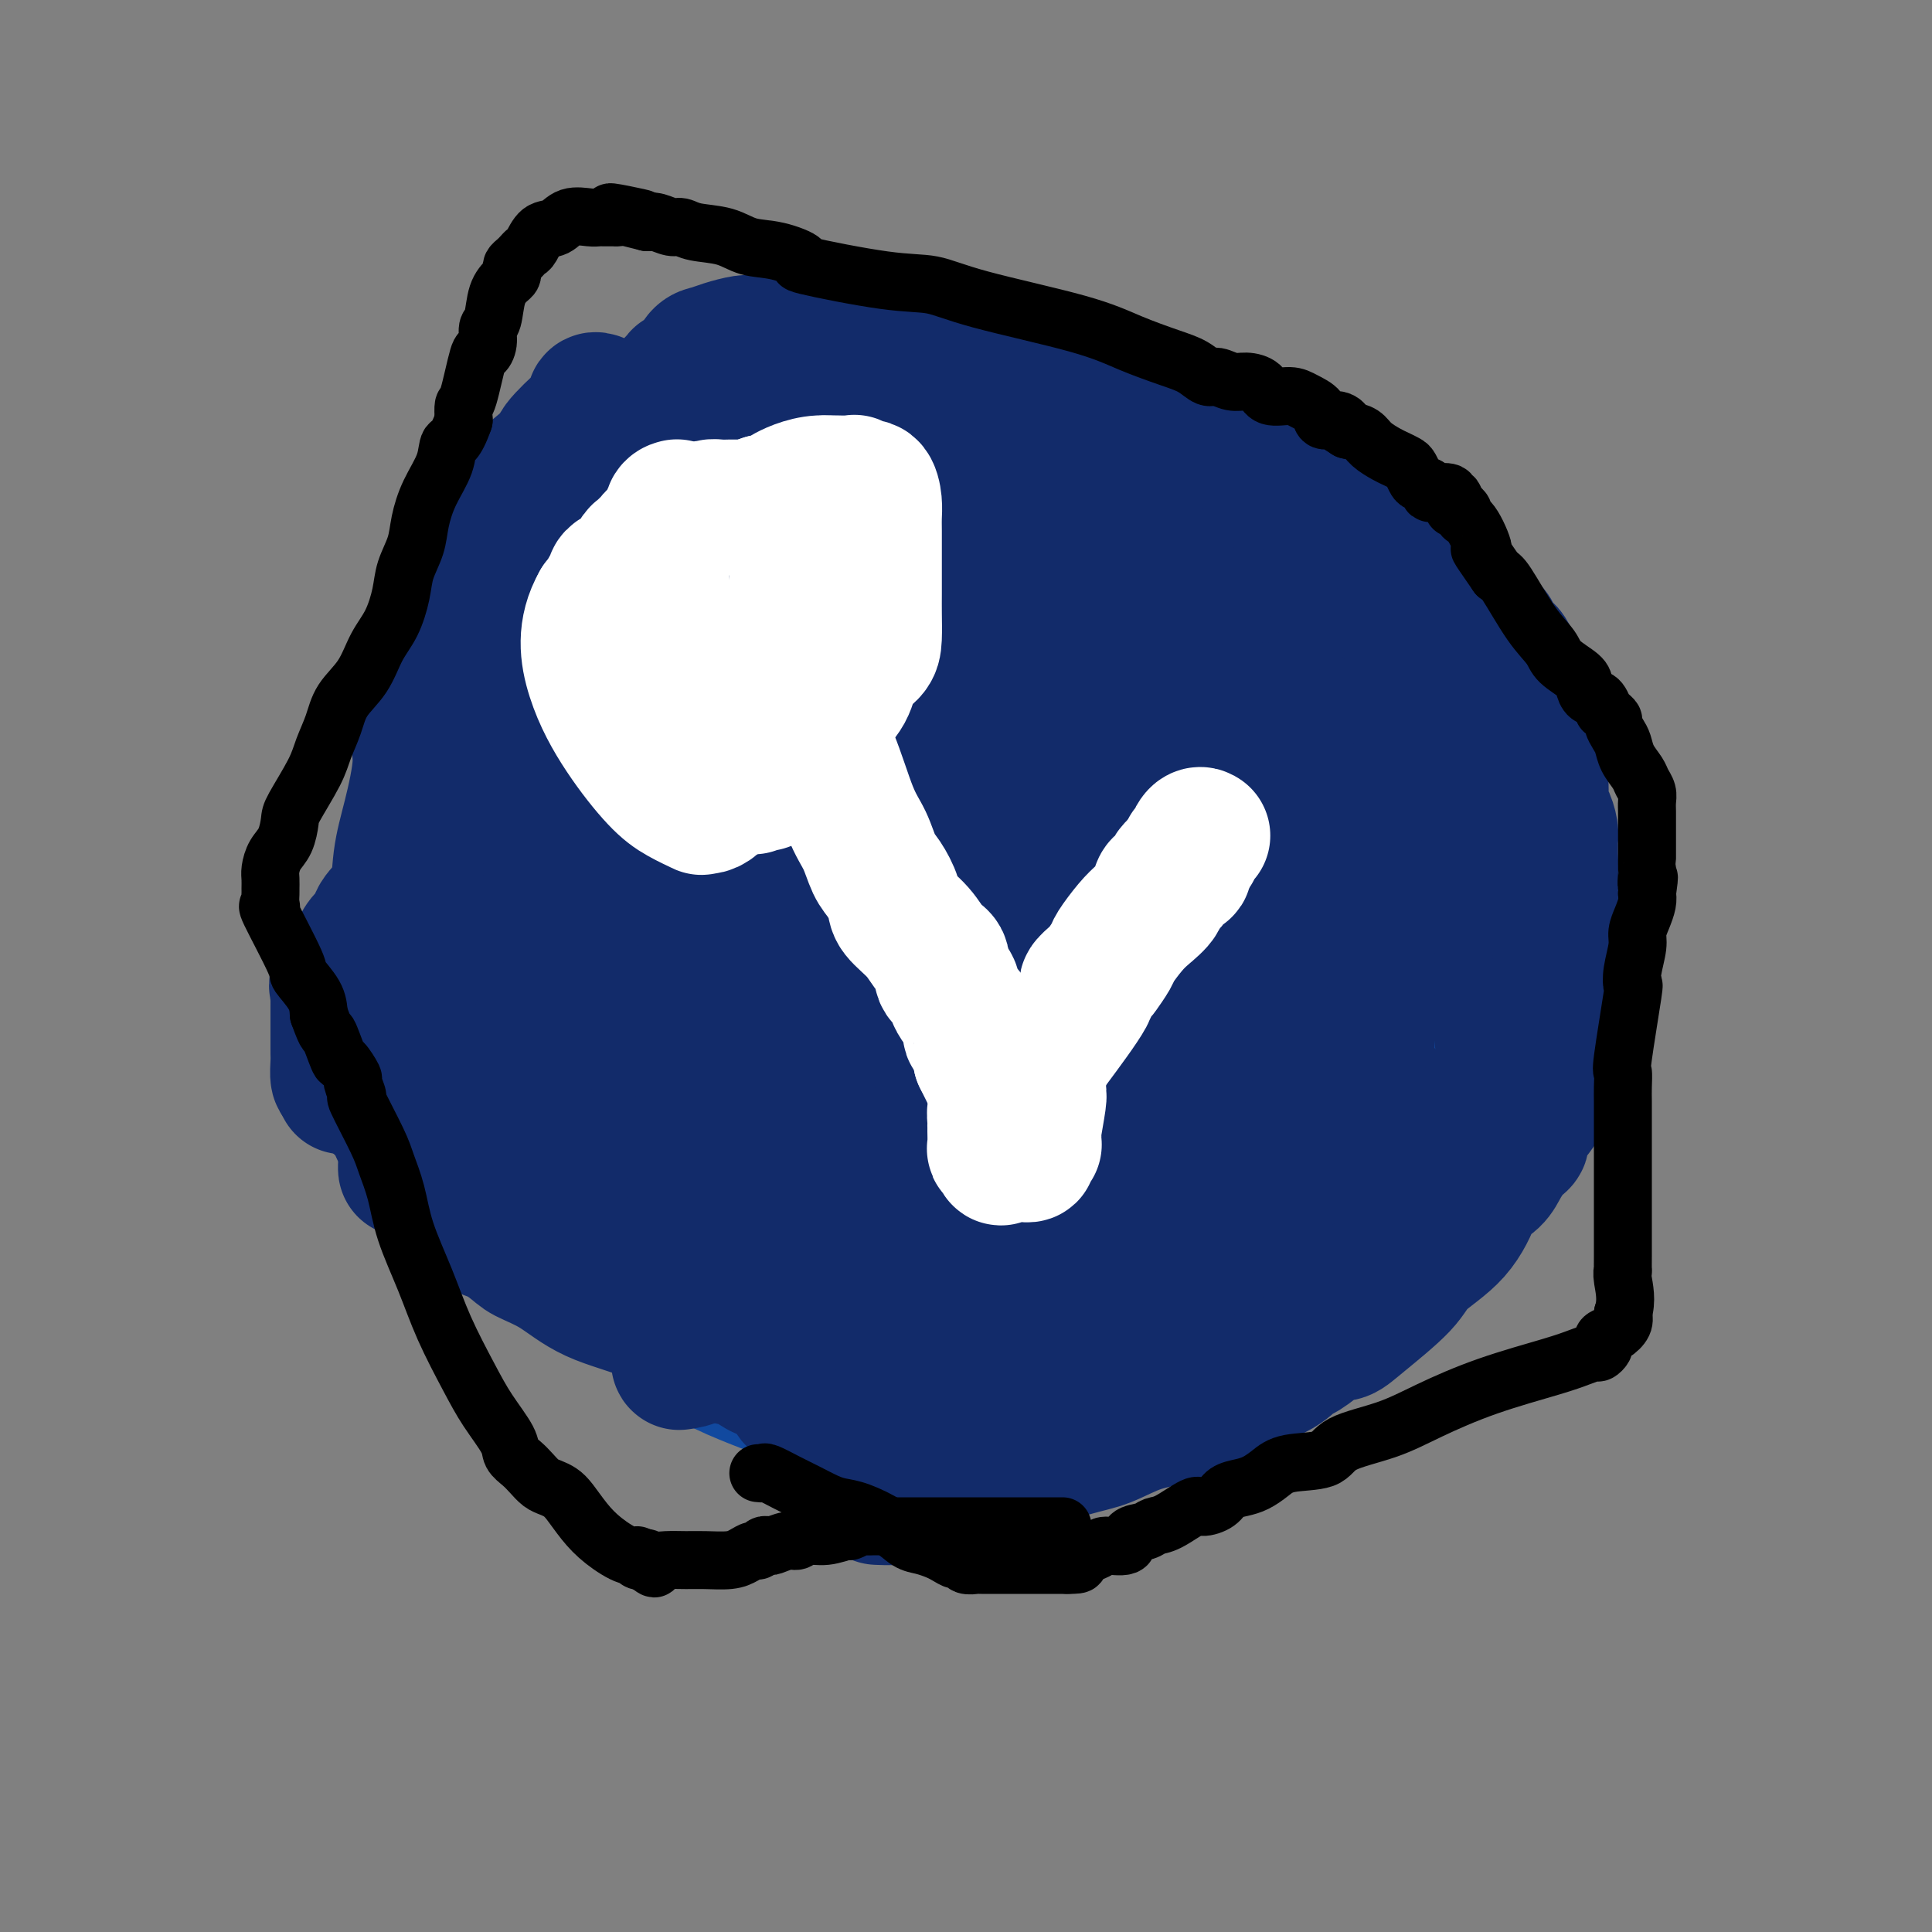 <svg viewBox='0 0 400 400' version='1.1' xmlns='http://www.w3.org/2000/svg' xmlns:xlink='http://www.w3.org/1999/xlink'><rect x="0" y="0" width="400" height="400" fill="#808080" stroke="none"/><g fill='none' stroke='#11499F' stroke-width='28' stroke-linecap='round' stroke-linejoin='round'><path d='M150,118c0.116,0.026 0.232,0.052 0,0c-0.232,-0.052 -0.811,-0.184 -1,0c-0.189,0.184 0.012,0.682 0,1c-0.012,0.318 -0.238,0.457 -1,1c-0.762,0.543 -2.060,1.491 -3,2c-0.940,0.509 -1.523,0.579 -2,1c-0.477,0.421 -0.849,1.193 -2,2c-1.151,0.807 -3.081,1.649 -4,2c-0.919,0.351 -0.826,0.211 -2,1c-1.174,0.789 -3.614,2.505 -5,3c-1.386,0.495 -1.718,-0.233 -2,0c-0.282,0.233 -0.512,1.427 -1,2c-0.488,0.573 -1.232,0.523 -2,1c-0.768,0.477 -1.560,1.479 -2,2c-0.440,0.521 -0.527,0.559 -1,1c-0.473,0.441 -1.331,1.284 -2,2c-0.669,0.716 -1.148,1.303 -2,2c-0.852,0.697 -2.077,1.503 -3,3c-0.923,1.497 -1.546,3.684 -2,5c-0.454,1.316 -0.740,1.763 -2,4c-1.260,2.237 -3.493,6.266 -5,9c-1.507,2.734 -2.288,4.173 -4,8c-1.712,3.827 -4.354,10.043 -6,14c-1.646,3.957 -2.298,5.654 -3,8c-0.702,2.346 -1.456,5.340 -2,7c-0.544,1.660 -0.877,1.985 -1,3c-0.123,1.015 -0.035,2.718 0,4c0.035,1.282 0.018,2.141 0,3'/><path d='M90,209c-0.916,4.794 -0.208,4.279 0,5c0.208,0.721 -0.086,2.677 0,5c0.086,2.323 0.553,5.013 2,8c1.447,2.987 3.876,6.272 6,9c2.124,2.728 3.944,4.898 6,8c2.056,3.102 4.347,7.134 8,11c3.653,3.866 8.669,7.566 12,10c3.331,2.434 4.978,3.601 7,5c2.022,1.399 4.419,3.029 7,5c2.581,1.971 5.344,4.283 8,6c2.656,1.717 5.203,2.838 8,4c2.797,1.162 5.843,2.364 8,3c2.157,0.636 3.426,0.706 5,1c1.574,0.294 3.454,0.811 5,1c1.546,0.189 2.759,0.050 4,0c1.241,-0.050 2.512,-0.011 4,0c1.488,0.011 3.193,-0.005 4,0c0.807,0.005 0.715,0.029 3,0c2.285,-0.029 6.948,-0.113 10,-1c3.052,-0.887 4.494,-2.576 8,-4c3.506,-1.424 9.077,-2.581 14,-4c4.923,-1.419 9.197,-3.099 15,-5c5.803,-1.901 13.135,-4.022 18,-6c4.865,-1.978 7.263,-3.812 10,-5c2.737,-1.188 5.813,-1.732 7,-2c1.187,-0.268 0.484,-0.262 1,-1c0.516,-0.738 2.252,-2.220 3,-3c0.748,-0.780 0.510,-0.859 2,-4c1.490,-3.141 4.709,-9.346 6,-12c1.291,-2.654 0.655,-1.758 3,-5c2.345,-3.242 7.673,-10.621 13,-18'/><path d='M297,220c5.925,-8.259 6.736,-7.408 8,-10c1.264,-2.592 2.980,-8.627 4,-12c1.020,-3.373 1.345,-4.083 2,-7c0.655,-2.917 1.639,-8.042 2,-11c0.361,-2.958 0.098,-3.750 0,-5c-0.098,-1.250 -0.031,-2.959 0,-4c0.031,-1.041 0.024,-1.413 0,-2c-0.024,-0.587 -0.067,-1.389 0,-2c0.067,-0.611 0.243,-1.032 0,-2c-0.243,-0.968 -0.907,-2.481 -1,-3c-0.093,-0.519 0.383,-0.042 0,-1c-0.383,-0.958 -1.626,-3.352 -2,-4c-0.374,-0.648 0.121,0.451 0,0c-0.121,-0.451 -0.857,-2.451 -2,-5c-1.143,-2.549 -2.694,-5.648 -3,-7c-0.306,-1.352 0.633,-0.957 0,-2c-0.633,-1.043 -2.838,-3.524 -4,-5c-1.162,-1.476 -1.282,-1.947 -2,-3c-0.718,-1.053 -2.034,-2.689 -3,-4c-0.966,-1.311 -1.581,-2.297 -2,-3c-0.419,-0.703 -0.643,-1.123 -2,-2c-1.357,-0.877 -3.849,-2.213 -5,-3c-1.151,-0.787 -0.963,-1.027 -2,-2c-1.037,-0.973 -3.300,-2.681 -6,-4c-2.700,-1.319 -5.837,-2.251 -8,-3c-2.163,-0.749 -3.352,-1.317 -5,-2c-1.648,-0.683 -3.757,-1.481 -5,-2c-1.243,-0.519 -1.622,-0.760 -2,-1'/><path d='M259,109c-3.400,-1.247 -1.900,-0.366 -2,0c-0.100,0.366 -1.799,0.215 -4,0c-2.201,-0.215 -4.903,-0.495 -7,-1c-2.097,-0.505 -3.590,-1.236 -8,-2c-4.410,-0.764 -11.737,-1.563 -17,-2c-5.263,-0.437 -8.460,-0.513 -11,-1c-2.540,-0.487 -4.421,-1.386 -7,-2c-2.579,-0.614 -5.856,-0.943 -8,-1c-2.144,-0.057 -3.155,0.156 -5,0c-1.845,-0.156 -4.524,-0.683 -7,-1c-2.476,-0.317 -4.747,-0.425 -8,-1c-3.253,-0.575 -7.486,-1.618 -12,-2c-4.514,-0.382 -9.308,-0.102 -13,0c-3.692,0.102 -6.283,0.027 -9,0c-2.717,-0.027 -5.562,-0.007 -7,0c-1.438,0.007 -1.469,0.000 -2,0c-0.531,-0.000 -1.562,0.007 -2,0c-0.438,-0.007 -0.285,-0.027 -1,0c-0.715,0.027 -2.300,0.100 -3,0c-0.700,-0.100 -0.516,-0.375 -1,0c-0.484,0.375 -1.635,1.399 -2,2c-0.365,0.601 0.057,0.780 0,1c-0.057,0.220 -0.592,0.482 -1,1c-0.408,0.518 -0.688,1.291 -1,2c-0.312,0.709 -0.656,1.355 -1,2'/><path d='M120,104c-1.208,2.147 -1.227,3.514 -2,5c-0.773,1.486 -2.300,3.091 -3,5c-0.700,1.909 -0.573,4.120 -1,5c-0.427,0.880 -1.409,0.427 -3,1c-1.591,0.573 -3.790,2.173 -5,3c-1.210,0.827 -1.429,0.883 -2,1c-0.571,0.117 -1.494,0.297 -2,1c-0.506,0.703 -0.595,1.929 -1,3c-0.405,1.071 -1.127,1.985 -2,4c-0.873,2.015 -1.897,5.130 -3,7c-1.103,1.870 -2.286,2.495 -3,4c-0.714,1.505 -0.960,3.889 -1,5c-0.040,1.111 0.126,0.948 0,1c-0.126,0.052 -0.545,0.317 -1,1c-0.455,0.683 -0.945,1.783 -1,3c-0.055,1.217 0.325,2.550 0,4c-0.325,1.450 -1.355,3.016 -2,5c-0.645,1.984 -0.905,4.387 -1,7c-0.095,2.613 -0.026,5.438 0,8c0.026,2.562 0.008,4.861 0,7c-0.008,2.139 -0.005,4.117 0,6c0.005,1.883 0.011,3.669 0,5c-0.011,1.331 -0.040,2.207 0,4c0.040,1.793 0.150,4.505 0,6c-0.150,1.495 -0.558,1.774 0,3c0.558,1.226 2.082,3.400 3,5c0.918,1.600 1.229,2.628 2,4c0.771,1.372 2.000,3.089 3,5c1.000,1.911 1.769,4.014 3,6c1.231,1.986 2.923,3.853 4,5c1.077,1.147 1.538,1.573 2,2'/><path d='M104,235c2.819,4.600 1.366,2.599 1,2c-0.366,-0.599 0.353,0.203 1,1c0.647,0.797 1.220,1.590 2,2c0.780,0.410 1.767,0.439 2,1c0.233,0.561 -0.288,1.656 0,2c0.288,0.344 1.384,-0.062 2,0c0.616,0.062 0.752,0.593 1,1c0.248,0.407 0.607,0.690 1,1c0.393,0.310 0.821,0.648 2,1c1.179,0.352 3.111,0.717 4,1c0.889,0.283 0.735,0.485 2,1c1.265,0.515 3.949,1.342 5,2c1.051,0.658 0.469,1.145 1,2c0.531,0.855 2.176,2.077 4,3c1.824,0.923 3.828,1.545 5,2c1.172,0.455 1.511,0.742 2,1c0.489,0.258 1.127,0.488 2,1c0.873,0.512 1.981,1.308 3,2c1.019,0.692 1.950,1.282 3,2c1.050,0.718 2.218,1.566 3,2c0.782,0.434 1.176,0.455 2,1c0.824,0.545 2.076,1.614 3,2c0.924,0.386 1.520,0.089 2,0c0.480,-0.089 0.842,0.029 1,0c0.158,-0.029 0.110,-0.204 1,0c0.890,0.204 2.717,0.787 4,1c1.283,0.213 2.020,0.057 5,0c2.980,-0.057 8.201,-0.015 11,0c2.799,0.015 3.177,0.004 4,0c0.823,-0.004 2.092,-0.001 3,0c0.908,0.001 1.454,0.001 2,0'/><path d='M188,269c6.339,0.027 5.687,-0.405 6,-1c0.313,-0.595 1.591,-1.354 3,-2c1.409,-0.646 2.948,-1.178 5,-2c2.052,-0.822 4.617,-1.932 7,-3c2.383,-1.068 4.583,-2.093 7,-3c2.417,-0.907 5.049,-1.697 7,-2c1.951,-0.303 3.221,-0.118 4,-1c0.779,-0.882 1.068,-2.829 3,-4c1.932,-1.171 5.507,-1.565 9,-3c3.493,-1.435 6.902,-3.912 9,-5c2.098,-1.088 2.883,-0.786 4,-1c1.117,-0.214 2.566,-0.944 4,-2c1.434,-1.056 2.852,-2.437 4,-3c1.148,-0.563 2.026,-0.309 3,-1c0.974,-0.691 2.042,-2.326 4,-3c1.958,-0.674 4.804,-0.387 6,-1c1.196,-0.613 0.740,-2.128 2,-3c1.260,-0.872 4.235,-1.103 6,-2c1.765,-0.897 2.318,-2.459 3,-3c0.682,-0.541 1.492,-0.060 2,-1c0.508,-0.940 0.714,-3.300 1,-4c0.286,-0.700 0.651,0.260 1,0c0.349,-0.260 0.682,-1.738 1,-3c0.318,-1.262 0.621,-2.306 1,-3c0.379,-0.694 0.834,-1.039 1,-2c0.166,-0.961 0.045,-2.538 0,-4c-0.045,-1.462 -0.012,-2.809 0,-4c0.012,-1.191 0.003,-2.226 0,-4c-0.003,-1.774 -0.001,-4.285 0,-6c0.001,-1.715 0.000,-2.633 0,-4c-0.000,-1.367 -0.000,-3.184 0,-5'/><path d='M291,184c0.151,-5.347 0.029,-4.215 0,-6c-0.029,-1.785 0.036,-6.486 0,-10c-0.036,-3.514 -0.171,-5.840 0,-9c0.171,-3.160 0.650,-7.155 0,-10c-0.650,-2.845 -2.429,-4.539 -3,-6c-0.571,-1.461 0.067,-2.689 0,-4c-0.067,-1.311 -0.837,-2.704 -2,-4c-1.163,-1.296 -2.718,-2.494 -3,-3c-0.282,-0.506 0.708,-0.321 0,-1c-0.708,-0.679 -3.113,-2.223 -4,-3c-0.887,-0.777 -0.254,-0.788 -1,-1c-0.746,-0.212 -2.870,-0.627 -4,-1c-1.130,-0.373 -1.264,-0.706 -5,-2c-3.736,-1.294 -11.073,-3.548 -16,-5c-4.927,-1.452 -7.442,-2.100 -11,-3c-3.558,-0.900 -8.158,-2.052 -11,-3c-2.842,-0.948 -3.926,-1.693 -5,-2c-1.074,-0.307 -2.138,-0.175 -3,0c-0.862,0.175 -1.523,0.393 -3,0c-1.477,-0.393 -3.770,-1.398 -6,-2c-2.230,-0.602 -4.397,-0.802 -7,-1c-2.603,-0.198 -5.642,-0.393 -9,-1c-3.358,-0.607 -7.037,-1.627 -10,-2c-2.963,-0.373 -5.211,-0.100 -6,0c-0.789,0.100 -0.119,0.027 -1,0c-0.881,-0.027 -3.315,-0.007 -5,0c-1.685,0.007 -2.623,0.002 -4,0c-1.377,-0.002 -3.194,-0.001 -5,0c-1.806,0.001 -3.602,0.000 -5,0c-1.398,-0.000 -2.400,-0.000 -4,0c-1.600,0.000 -3.800,0.000 -6,0'/><path d='M152,105c-6.069,0.049 -3.243,0.173 -4,1c-0.757,0.827 -5.099,2.357 -7,3c-1.901,0.643 -1.362,0.398 -2,1c-0.638,0.602 -2.453,2.049 -4,3c-1.547,0.951 -2.825,1.406 -4,2c-1.175,0.594 -2.246,1.328 -3,2c-0.754,0.672 -1.190,1.282 -3,3c-1.810,1.718 -4.995,4.545 -7,7c-2.005,2.455 -2.831,4.538 -4,6c-1.169,1.462 -2.681,2.302 -5,5c-2.319,2.698 -5.444,7.254 -8,11c-2.556,3.746 -4.541,6.682 -6,9c-1.459,2.318 -2.390,4.018 -3,5c-0.610,0.982 -0.900,1.246 -1,2c-0.100,0.754 -0.012,1.997 0,3c0.012,1.003 -0.052,1.767 0,3c0.052,1.233 0.220,2.936 0,6c-0.220,3.064 -0.829,7.489 0,11c0.829,3.511 3.096,6.110 4,8c0.904,1.890 0.444,3.073 1,5c0.556,1.927 2.128,4.599 3,7c0.872,2.401 1.042,4.532 2,6c0.958,1.468 2.702,2.272 4,4c1.298,1.728 2.149,4.379 3,6c0.851,1.621 1.703,2.211 3,4c1.297,1.789 3.038,4.779 5,7c1.962,2.221 4.144,3.675 6,6c1.856,2.325 3.388,5.521 5,8c1.612,2.479 3.306,4.239 5,6'/><path d='M132,255c6.063,7.646 5.722,6.262 6,6c0.278,-0.262 1.176,0.598 2,1c0.824,0.402 1.574,0.345 3,1c1.426,0.655 3.529,2.022 5,3c1.471,0.978 2.312,1.569 4,2c1.688,0.431 4.224,0.704 6,1c1.776,0.296 2.791,0.617 4,1c1.209,0.383 2.611,0.828 5,1c2.389,0.172 5.766,0.072 9,0c3.234,-0.072 6.325,-0.117 10,0c3.675,0.117 7.934,0.395 12,0c4.066,-0.395 7.939,-1.464 12,-3c4.061,-1.536 8.309,-3.540 10,-5c1.691,-1.460 0.824,-2.375 2,-3c1.176,-0.625 4.393,-0.960 7,-2c2.607,-1.040 4.602,-2.786 7,-5c2.398,-2.214 5.199,-4.898 8,-7c2.801,-2.102 5.601,-3.623 8,-5c2.399,-1.377 4.396,-2.610 6,-4c1.604,-1.390 2.816,-2.938 4,-4c1.184,-1.062 2.340,-1.640 3,-2c0.660,-0.360 0.825,-0.503 1,-1c0.175,-0.497 0.361,-1.349 1,-2c0.639,-0.651 1.730,-1.100 3,-2c1.270,-0.900 2.719,-2.251 4,-4c1.281,-1.749 2.396,-3.896 3,-5c0.604,-1.104 0.698,-1.166 1,-2c0.302,-0.834 0.813,-2.440 1,-3c0.187,-0.560 0.050,-0.074 0,-1c-0.050,-0.926 -0.014,-3.265 0,-5c0.014,-1.735 0.007,-2.868 0,-4'/><path d='M279,202c0.314,-3.612 0.100,-5.142 0,-6c-0.100,-0.858 -0.086,-1.045 0,-2c0.086,-0.955 0.244,-2.678 0,-4c-0.244,-1.322 -0.891,-2.245 -1,-3c-0.109,-0.755 0.318,-1.344 0,-3c-0.318,-1.656 -1.383,-4.378 -2,-6c-0.617,-1.622 -0.788,-2.143 -1,-3c-0.212,-0.857 -0.465,-2.049 -1,-3c-0.535,-0.951 -1.351,-1.662 -2,-3c-0.649,-1.338 -1.132,-3.301 -2,-5c-0.868,-1.699 -2.120,-3.132 -3,-4c-0.880,-0.868 -1.386,-1.172 -2,-2c-0.614,-0.828 -1.334,-2.180 -2,-3c-0.666,-0.820 -1.277,-1.109 -2,-2c-0.723,-0.891 -1.559,-2.384 -2,-3c-0.441,-0.616 -0.487,-0.353 -1,-1c-0.513,-0.647 -1.493,-2.202 -2,-3c-0.507,-0.798 -0.540,-0.837 -1,-1c-0.460,-0.163 -1.347,-0.450 -2,-1c-0.653,-0.550 -1.071,-1.361 -2,-2c-0.929,-0.639 -2.369,-1.104 -3,-2c-0.631,-0.896 -0.453,-2.223 -1,-3c-0.547,-0.777 -1.817,-1.005 -3,-1c-1.183,0.005 -2.277,0.241 -4,0c-1.723,-0.241 -4.075,-0.960 -6,-2c-1.925,-1.040 -3.423,-2.403 -5,-3c-1.577,-0.597 -3.232,-0.430 -7,-1c-3.768,-0.570 -9.648,-1.877 -13,-3c-3.352,-1.123 -4.176,-2.061 -5,-3'/><path d='M204,124c-7.489,-1.950 -4.712,-0.326 -4,0c0.712,0.326 -0.640,-0.645 -2,-1c-1.360,-0.355 -2.727,-0.095 -4,0c-1.273,0.095 -2.451,0.026 -4,0c-1.549,-0.026 -3.469,-0.007 -5,0c-1.531,0.007 -2.672,0.002 -4,0c-1.328,-0.002 -2.844,-0.001 -4,0c-1.156,0.001 -1.952,0.001 -3,0c-1.048,-0.001 -2.347,-0.002 -4,0c-1.653,0.002 -3.659,0.007 -5,0c-1.341,-0.007 -2.017,-0.028 -3,0c-0.983,0.028 -2.273,0.103 -4,0c-1.727,-0.103 -3.890,-0.385 -6,0c-2.110,0.385 -4.165,1.436 -6,2c-1.835,0.564 -3.450,0.641 -5,1c-1.550,0.359 -3.036,1.001 -5,2c-1.964,0.999 -4.406,2.354 -6,3c-1.594,0.646 -2.340,0.584 -3,1c-0.660,0.416 -1.232,1.310 -2,2c-0.768,0.690 -1.731,1.176 -3,2c-1.269,0.824 -2.845,1.987 -4,3c-1.155,1.013 -1.889,1.877 -3,3c-1.111,1.123 -2.599,2.504 -5,6c-2.401,3.496 -5.715,9.106 -7,12c-1.285,2.894 -0.540,3.071 -2,6c-1.460,2.929 -5.123,8.609 -7,12c-1.877,3.391 -1.967,4.491 -2,6c-0.033,1.509 -0.009,3.425 0,5c0.009,1.575 0.002,2.809 0,4c-0.002,1.191 -0.001,2.340 0,4c0.001,1.660 0.000,3.830 0,6'/><path d='M92,203c-0.321,4.325 -0.123,2.639 0,3c0.123,0.361 0.172,2.770 0,5c-0.172,2.230 -0.566,4.280 0,6c0.566,1.720 2.092,3.110 3,6c0.908,2.890 1.197,7.279 2,10c0.803,2.721 2.120,3.775 3,5c0.880,1.225 1.322,2.620 2,4c0.678,1.380 1.593,2.745 2,4c0.407,1.255 0.308,2.399 1,3c0.692,0.601 2.176,0.660 3,1c0.824,0.340 0.990,0.960 2,2c1.010,1.040 2.865,2.501 4,3c1.135,0.499 1.550,0.038 2,0c0.450,-0.038 0.937,0.347 2,1c1.063,0.653 2.704,1.575 4,2c1.296,0.425 2.249,0.352 5,1c2.751,0.648 7.302,2.016 11,3c3.698,0.984 6.545,1.584 10,2c3.455,0.416 7.520,0.646 11,1c3.480,0.354 6.375,0.830 9,1c2.625,0.170 4.980,0.033 9,0c4.020,-0.033 9.707,0.040 13,0c3.293,-0.040 4.194,-0.191 6,0c1.806,0.191 4.518,0.723 9,0c4.482,-0.723 10.734,-2.702 16,-4c5.266,-1.298 9.547,-1.916 14,-3c4.453,-1.084 9.077,-2.636 13,-4c3.923,-1.364 7.144,-2.541 10,-4c2.856,-1.459 5.346,-3.201 7,-4c1.654,-0.799 2.473,-0.657 3,-1c0.527,-0.343 0.764,-1.172 1,-2'/><path d='M269,244c3.299,-1.993 1.046,-1.474 1,-2c-0.046,-0.526 2.116,-2.096 3,-3c0.884,-0.904 0.490,-1.142 1,-2c0.510,-0.858 1.925,-2.334 3,-4c1.075,-1.666 1.809,-3.520 3,-5c1.191,-1.480 2.838,-2.586 4,-4c1.162,-1.414 1.838,-3.136 3,-5c1.162,-1.864 2.809,-3.868 4,-6c1.191,-2.132 1.927,-4.390 3,-6c1.073,-1.610 2.484,-2.572 3,-4c0.516,-1.428 0.138,-3.324 0,-5c-0.138,-1.676 -0.036,-3.134 0,-4c0.036,-0.866 0.006,-1.141 0,-2c-0.006,-0.859 0.013,-2.304 0,-3c-0.013,-0.696 -0.058,-0.645 0,-1c0.058,-0.355 0.220,-1.116 0,-2c-0.220,-0.884 -0.821,-1.890 -1,-3c-0.179,-1.110 0.063,-2.322 0,-3c-0.063,-0.678 -0.432,-0.820 -1,-2c-0.568,-1.180 -1.336,-3.397 -2,-5c-0.664,-1.603 -1.223,-2.593 -2,-4c-0.777,-1.407 -1.770,-3.231 -2,-4c-0.230,-0.769 0.304,-0.481 0,-1c-0.304,-0.519 -1.446,-1.843 -2,-3c-0.554,-1.157 -0.518,-2.147 -1,-3c-0.482,-0.853 -1.480,-1.569 -2,-2c-0.520,-0.431 -0.562,-0.577 -1,-1c-0.438,-0.423 -1.272,-1.124 -2,-2c-0.728,-0.876 -1.350,-1.928 -2,-3c-0.650,-1.072 -1.329,-2.163 -2,-3c-0.671,-0.837 -1.336,-1.418 -2,-2'/><path d='M275,145c-2.077,-2.456 -1.768,-2.095 -3,-3c-1.232,-0.905 -4.004,-3.077 -5,-4c-0.996,-0.923 -0.217,-0.597 -1,-1c-0.783,-0.403 -3.127,-1.536 -4,-2c-0.873,-0.464 -0.273,-0.260 -1,-1c-0.727,-0.740 -2.779,-2.426 -4,-3c-1.221,-0.574 -1.610,-0.038 -2,0c-0.390,0.038 -0.781,-0.423 -2,-1c-1.219,-0.577 -3.267,-1.269 -6,-2c-2.733,-0.731 -6.153,-1.501 -8,-2c-1.847,-0.499 -2.123,-0.726 -4,-1c-1.877,-0.274 -5.357,-0.595 -8,-1c-2.643,-0.405 -4.450,-0.893 -6,-1c-1.550,-0.107 -2.843,0.166 -7,0c-4.157,-0.166 -11.177,-0.773 -15,-1c-3.823,-0.227 -4.449,-0.076 -7,0c-2.551,0.076 -7.028,0.076 -10,0c-2.972,-0.076 -4.441,-0.229 -6,0c-1.559,0.229 -3.210,0.838 -5,1c-1.790,0.162 -3.721,-0.125 -6,0c-2.279,0.125 -4.906,0.662 -7,1c-2.094,0.338 -3.654,0.475 -5,1c-1.346,0.525 -2.478,1.436 -4,2c-1.522,0.564 -3.434,0.779 -5,1c-1.566,0.221 -2.786,0.447 -4,1c-1.214,0.553 -2.422,1.433 -4,2c-1.578,0.567 -3.526,0.822 -5,1c-1.474,0.178 -2.474,0.279 -3,1c-0.526,0.721 -0.579,2.063 -1,3c-0.421,0.937 -1.211,1.468 -2,2'/><path d='M125,138c-1.041,1.349 -2.145,2.220 -3,3c-0.855,0.780 -1.462,1.467 -2,2c-0.538,0.533 -1.006,0.910 -2,2c-0.994,1.090 -2.514,2.891 -3,4c-0.486,1.109 0.062,1.527 0,2c-0.062,0.473 -0.734,1.003 -1,2c-0.266,0.997 -0.127,2.461 0,3c0.127,0.539 0.240,0.152 0,1c-0.240,0.848 -0.834,2.930 -1,4c-0.166,1.070 0.095,1.129 0,2c-0.095,0.871 -0.548,2.554 -1,4c-0.452,1.446 -0.905,2.655 -1,4c-0.095,1.345 0.167,2.827 0,4c-0.167,1.173 -0.763,2.036 -1,3c-0.237,0.964 -0.116,2.028 0,3c0.116,0.972 0.227,1.851 0,3c-0.227,1.149 -0.793,2.569 -1,4c-0.207,1.431 -0.055,2.872 0,4c0.055,1.128 0.015,1.943 0,3c-0.015,1.057 -0.004,2.356 0,4c0.004,1.644 0.000,3.632 0,5c-0.000,1.368 0.003,2.117 0,3c-0.003,0.883 -0.013,1.901 0,3c0.013,1.099 0.051,2.281 0,3c-0.051,0.719 -0.189,0.977 0,2c0.189,1.023 0.705,2.813 1,4c0.295,1.187 0.368,1.772 1,3c0.632,1.228 1.824,3.100 3,5c1.176,1.900 2.336,3.829 3,5c0.664,1.171 0.832,1.586 1,2'/><path d='M118,234c1.368,2.891 0.787,2.619 1,3c0.213,0.381 1.220,1.414 2,2c0.780,0.586 1.331,0.724 2,1c0.669,0.276 1.454,0.690 2,1c0.546,0.310 0.852,0.518 2,1c1.148,0.482 3.139,1.240 5,2c1.861,0.760 3.592,1.524 5,2c1.408,0.476 2.494,0.664 4,1c1.506,0.336 3.433,0.820 4,1c0.567,0.180 -0.226,0.056 0,0c0.226,-0.056 1.473,-0.043 3,0c1.527,0.043 3.336,0.117 4,0c0.664,-0.117 0.183,-0.424 3,0c2.817,0.424 8.933,1.578 12,2c3.067,0.422 3.084,0.113 4,0c0.916,-0.113 2.732,-0.031 4,0c1.268,0.031 1.989,0.011 3,0c1.011,-0.011 2.310,-0.013 3,0c0.690,0.013 0.769,0.042 1,0c0.231,-0.042 0.615,-0.155 1,0c0.385,0.155 0.771,0.578 2,1c1.229,0.422 3.300,0.845 5,1c1.700,0.155 3.030,0.043 7,0c3.970,-0.043 10.580,-0.017 14,0c3.420,0.017 3.648,0.027 5,0c1.352,-0.027 3.826,-0.090 5,0c1.174,0.090 1.047,0.332 2,0c0.953,-0.332 2.987,-1.238 5,-2c2.013,-0.762 4.007,-1.381 6,-2'/><path d='M234,248c4.248,-1.558 8.368,-3.453 11,-5c2.632,-1.547 3.775,-2.744 6,-4c2.225,-1.256 5.531,-2.570 8,-4c2.469,-1.430 4.101,-2.976 6,-4c1.899,-1.024 4.064,-1.525 5,-2c0.936,-0.475 0.642,-0.924 1,-1c0.358,-0.076 1.368,0.221 2,0c0.632,-0.221 0.886,-0.961 1,-2c0.114,-1.039 0.087,-2.378 0,-3c-0.087,-0.622 -0.234,-0.527 0,-1c0.234,-0.473 0.850,-1.514 1,-2c0.150,-0.486 -0.166,-0.416 0,-1c0.166,-0.584 0.815,-1.823 1,-3c0.185,-1.177 -0.094,-2.294 0,-3c0.094,-0.706 0.562,-1.001 1,-2c0.438,-0.999 0.846,-2.701 1,-4c0.154,-1.299 0.053,-2.197 0,-3c-0.053,-0.803 -0.059,-1.513 0,-3c0.059,-1.487 0.184,-3.750 0,-6c-0.184,-2.250 -0.678,-4.486 -1,-6c-0.322,-1.514 -0.472,-2.304 -1,-3c-0.528,-0.696 -1.434,-1.297 -2,-2c-0.566,-0.703 -0.791,-1.508 -1,-2c-0.209,-0.492 -0.402,-0.671 -1,-1c-0.598,-0.329 -1.599,-0.808 -2,-1c-0.401,-0.192 -0.200,-0.096 0,0'/><path d='M270,180c-2.284,-3.477 -3.993,-4.669 -6,-6c-2.007,-1.331 -4.311,-2.799 -6,-4c-1.689,-1.201 -2.764,-2.133 -4,-3c-1.236,-0.867 -2.633,-1.667 -3,-2c-0.367,-0.333 0.296,-0.198 -1,-1c-1.296,-0.802 -4.550,-2.540 -7,-4c-2.450,-1.460 -4.096,-2.640 -5,-3c-0.904,-0.360 -1.067,0.102 -1,0c0.067,-0.102 0.365,-0.766 0,-1c-0.365,-0.234 -1.394,-0.036 -2,0c-0.606,0.036 -0.790,-0.089 -1,0c-0.210,0.089 -0.448,0.392 -2,0c-1.552,-0.392 -4.419,-1.478 -7,-3c-2.581,-1.522 -4.877,-3.480 -6,-4c-1.123,-0.520 -1.071,0.399 -2,0c-0.929,-0.399 -2.837,-2.114 -4,-3c-1.163,-0.886 -1.582,-0.943 -2,-1'/><path d='M211,145c-4.798,-1.977 -3.293,-0.919 -3,-1c0.293,-0.081 -0.626,-1.302 -1,-2c-0.374,-0.698 -0.204,-0.873 -1,-1c-0.796,-0.127 -2.560,-0.205 -4,-1c-1.440,-0.795 -2.556,-2.308 -5,-4c-2.444,-1.692 -6.216,-3.564 -9,-5c-2.784,-1.436 -4.581,-2.437 -7,-3c-2.419,-0.563 -5.459,-0.690 -7,-1c-1.541,-0.310 -1.581,-0.804 -2,-1c-0.419,-0.196 -1.217,-0.095 -2,0c-0.783,0.095 -1.551,0.183 -2,0c-0.449,-0.183 -0.578,-0.638 -2,-1c-1.422,-0.362 -4.135,-0.633 -6,-1c-1.865,-0.367 -2.881,-0.830 -4,-1c-1.119,-0.170 -2.340,-0.046 -3,0c-0.660,0.046 -0.760,0.013 -1,0c-0.240,-0.013 -0.620,-0.007 -1,0'/><path d='M151,123c-5.356,-0.792 -3.747,-0.272 -4,0c-0.253,0.272 -2.367,0.296 -4,1c-1.633,0.704 -2.786,2.090 -4,3c-1.214,0.910 -2.489,1.345 -3,2c-0.511,0.655 -0.259,1.529 -1,2c-0.741,0.471 -2.476,0.537 -3,1c-0.524,0.463 0.163,1.322 0,2c-0.163,0.678 -1.175,1.174 -2,2c-0.825,0.826 -1.461,1.982 -2,3c-0.539,1.018 -0.981,1.897 -2,3c-1.019,1.103 -2.616,2.430 -3,3c-0.384,0.570 0.445,0.384 0,1c-0.445,0.616 -2.165,2.034 -3,3c-0.835,0.966 -0.785,1.479 -1,2c-0.215,0.521 -0.696,1.049 -1,2c-0.304,0.951 -0.430,2.325 -1,3c-0.570,0.675 -1.582,0.652 -2,2c-0.418,1.348 -0.242,4.067 -1,6c-0.758,1.933 -2.452,3.078 -3,4c-0.548,0.922 0.049,1.619 0,3c-0.049,1.381 -0.745,3.444 -1,4c-0.255,0.556 -0.068,-0.395 0,0c0.068,0.395 0.018,2.135 0,3c-0.018,0.865 -0.005,0.855 0,1c0.005,0.145 0.001,0.447 0,1c-0.001,0.553 0.003,1.358 0,2c-0.003,0.642 -0.011,1.120 0,2c0.011,0.880 0.041,2.160 0,3c-0.041,0.840 -0.155,1.240 0,2c0.155,0.760 0.577,1.880 1,3'/><path d='M111,192c0.628,4.674 2.199,4.360 3,5c0.801,0.640 0.831,2.236 1,3c0.169,0.764 0.476,0.696 1,1c0.524,0.304 1.265,0.979 2,2c0.735,1.021 1.464,2.386 2,3c0.536,0.614 0.879,0.476 1,1c0.121,0.524 0.021,1.709 0,2c-0.021,0.291 0.036,-0.311 1,0c0.964,0.311 2.835,1.535 3,2c0.165,0.465 -1.375,0.171 1,0c2.375,-0.171 8.665,-0.217 13,0c4.335,0.217 6.714,0.699 9,1c2.286,0.301 4.478,0.420 7,1c2.522,0.580 5.375,1.619 7,2c1.625,0.381 2.023,0.102 3,0c0.977,-0.102 2.535,-0.029 4,0c1.465,0.029 2.838,0.014 4,0c1.162,-0.014 2.115,-0.028 3,0c0.885,0.028 1.704,0.099 3,0c1.296,-0.099 3.070,-0.366 4,-1c0.930,-0.634 1.017,-1.634 2,-2c0.983,-0.366 2.863,-0.098 4,0c1.137,0.098 1.532,0.026 2,0c0.468,-0.026 1.011,-0.007 2,0c0.989,0.007 2.426,0.002 4,0c1.574,-0.002 3.287,-0.001 5,0'/><path d='M202,212c6.566,-0.529 2.980,-0.352 3,0c0.020,0.352 3.646,0.879 5,1c1.354,0.121 0.435,-0.164 1,0c0.565,0.164 2.614,0.779 4,1c1.386,0.221 2.110,0.049 3,0c0.890,-0.049 1.946,0.024 3,0c1.054,-0.024 2.107,-0.146 4,0c1.893,0.146 4.625,0.561 7,1c2.375,0.439 4.391,0.902 6,1c1.609,0.098 2.809,-0.170 4,0c1.191,0.170 2.372,0.778 3,1c0.628,0.222 0.703,0.059 1,0c0.297,-0.059 0.814,-0.015 1,0c0.186,0.015 0.039,0.001 1,0c0.961,-0.001 3.031,0.012 4,0c0.969,-0.012 0.838,-0.047 1,0c0.162,0.047 0.618,0.176 1,0c0.382,-0.176 0.691,-0.658 1,-1c0.309,-0.342 0.619,-0.543 1,-1c0.381,-0.457 0.835,-1.169 1,-2c0.165,-0.831 0.041,-1.781 0,-2c-0.041,-0.219 -0.001,0.292 0,0c0.001,-0.292 -0.038,-1.386 0,-2c0.038,-0.614 0.154,-0.747 0,-2c-0.154,-1.253 -0.577,-3.627 -1,-6'/><path d='M256,201c-0.355,-2.465 -0.741,-2.628 -2,-4c-1.259,-1.372 -3.389,-3.954 -4,-5c-0.611,-1.046 0.299,-0.555 0,-1c-0.299,-0.445 -1.805,-1.826 -3,-3c-1.195,-1.174 -2.077,-2.141 -3,-3c-0.923,-0.859 -1.885,-1.609 -3,-2c-1.115,-0.391 -2.381,-0.423 -3,-1c-0.619,-0.577 -0.589,-1.701 -1,-2c-0.411,-0.299 -1.263,0.225 -2,0c-0.737,-0.225 -1.358,-1.199 -2,-2c-0.642,-0.801 -1.306,-1.429 -2,-2c-0.694,-0.571 -1.419,-1.084 -2,-1c-0.581,0.084 -1.020,0.766 -2,0c-0.980,-0.766 -2.503,-2.980 -4,-4c-1.497,-1.020 -2.970,-0.847 -4,-1c-1.030,-0.153 -1.618,-0.633 -3,-1c-1.382,-0.367 -3.557,-0.620 -5,-1c-1.443,-0.380 -2.153,-0.888 -3,-1c-0.847,-0.112 -1.831,0.173 -3,0c-1.169,-0.173 -2.521,-0.803 -5,-1c-2.479,-0.197 -6.083,0.038 -8,0c-1.917,-0.038 -2.148,-0.349 -3,-1c-0.852,-0.651 -2.326,-1.642 -4,-2c-1.674,-0.358 -3.549,-0.082 -5,0c-1.451,0.082 -2.480,-0.031 -3,0c-0.520,0.031 -0.533,0.204 -1,0c-0.467,-0.204 -1.388,-0.787 -2,-1c-0.612,-0.213 -0.917,-0.057 -2,0c-1.083,0.057 -2.945,0.015 -4,0c-1.055,-0.015 -1.301,-0.004 -2,0c-0.699,0.004 -1.849,0.002 -3,0'/><path d='M163,162c-9.452,-1.390 -3.082,-0.364 -1,0c2.082,0.364 -0.124,0.067 -2,0c-1.876,-0.067 -3.420,0.096 -5,0c-1.580,-0.096 -3.195,-0.450 -5,0c-1.805,0.450 -3.801,1.704 -5,2c-1.199,0.296 -1.603,-0.365 -2,0c-0.397,0.365 -0.788,1.756 -2,3c-1.212,1.244 -3.247,2.340 -4,3c-0.753,0.660 -0.226,0.884 -1,3c-0.774,2.116 -2.849,6.123 -4,9c-1.151,2.877 -1.378,4.622 -2,7c-0.622,2.378 -1.640,5.389 -2,8c-0.360,2.611 -0.060,4.824 0,6c0.060,1.176 -0.118,1.316 0,2c0.118,0.684 0.532,1.912 1,3c0.468,1.088 0.991,2.035 3,4c2.009,1.965 5.506,4.946 9,7c3.494,2.054 6.986,3.180 9,4c2.014,0.820 2.551,1.334 4,2c1.449,0.666 3.811,1.484 5,2c1.189,0.516 1.207,0.731 4,1c2.793,0.269 8.363,0.594 11,1c2.637,0.406 2.342,0.893 3,1c0.658,0.107 2.271,-0.167 4,0c1.729,0.167 3.575,0.776 5,1c1.425,0.224 2.431,0.064 4,0c1.569,-0.064 3.702,-0.031 6,0c2.298,0.031 4.760,0.060 7,0c2.240,-0.060 4.257,-0.208 8,0c3.743,0.208 9.212,0.774 12,1c2.788,0.226 2.894,0.113 3,0'/><path d='M226,232c10.305,0.612 4.568,0.141 3,0c-1.568,-0.141 1.033,0.049 3,0c1.967,-0.049 3.301,-0.337 5,-1c1.699,-0.663 3.764,-1.701 5,-2c1.236,-0.299 1.645,0.141 3,0c1.355,-0.141 3.658,-0.864 5,-1c1.342,-0.136 1.722,0.314 2,0c0.278,-0.314 0.453,-1.394 1,-2c0.547,-0.606 1.467,-0.740 2,-1c0.533,-0.260 0.680,-0.646 1,-1c0.320,-0.354 0.813,-0.676 1,-1c0.187,-0.324 0.068,-0.650 0,-1c-0.068,-0.350 -0.085,-0.725 0,-2c0.085,-1.275 0.270,-3.451 0,-5c-0.270,-1.549 -0.996,-2.471 -1,-4c-0.004,-1.529 0.714,-3.665 0,-6c-0.714,-2.335 -2.860,-4.868 -4,-7c-1.140,-2.132 -1.273,-3.863 -2,-6c-0.727,-2.137 -2.047,-4.681 -3,-6c-0.953,-1.319 -1.540,-1.412 -3,-3c-1.460,-1.588 -3.794,-4.672 -5,-6c-1.206,-1.328 -1.284,-0.900 -2,-1c-0.716,-0.100 -2.069,-0.726 -3,-1c-0.931,-0.274 -1.438,-0.195 -3,-1c-1.562,-0.805 -4.179,-2.496 -6,-3c-1.821,-0.504 -2.847,0.177 -4,0c-1.153,-0.177 -2.433,-1.212 -4,-2c-1.567,-0.788 -3.422,-1.327 -5,-2c-1.578,-0.673 -2.879,-1.478 -4,-2c-1.121,-0.522 -2.060,-0.761 -3,-1'/><path d='M205,164c-6.581,-2.473 -6.035,-2.155 -7,-2c-0.965,0.155 -3.442,0.147 -6,0c-2.558,-0.147 -5.196,-0.432 -8,-1c-2.804,-0.568 -5.772,-1.420 -8,-2c-2.228,-0.580 -3.716,-0.887 -5,-1c-1.284,-0.113 -2.365,-0.030 -3,0c-0.635,0.030 -0.824,0.008 -1,0c-0.176,-0.008 -0.338,-0.003 -1,0c-0.662,0.003 -1.825,0.005 -3,0c-1.175,-0.005 -2.363,-0.016 -4,0c-1.637,0.016 -3.722,0.059 -5,0c-1.278,-0.059 -1.750,-0.219 -3,0c-1.250,0.219 -3.278,0.817 -5,1c-1.722,0.183 -3.137,-0.049 -4,0c-0.863,0.049 -1.175,0.379 -2,1c-0.825,0.621 -2.165,1.535 -3,2c-0.835,0.465 -1.166,0.483 -2,1c-0.834,0.517 -2.170,1.534 -3,2c-0.830,0.466 -1.154,0.381 -2,5c-0.846,4.619 -2.212,13.942 -3,19c-0.788,5.058 -0.996,5.850 -1,8c-0.004,2.150 0.198,5.658 0,8c-0.198,2.342 -0.796,3.517 0,5c0.796,1.483 2.986,3.273 4,4c1.014,0.727 0.853,0.390 2,1c1.147,0.610 3.603,2.166 6,3c2.397,0.834 4.735,0.945 9,1c4.265,0.055 10.456,0.053 15,0c4.544,-0.053 7.441,-0.158 10,-1c2.559,-0.842 4.779,-2.421 7,-4'/><path d='M179,214c1.363,-0.774 1.271,-0.709 2,-1c0.729,-0.291 2.279,-0.938 4,-2c1.721,-1.062 3.612,-2.538 5,-4c1.388,-1.462 2.271,-2.910 3,-4c0.729,-1.090 1.302,-1.821 2,-3c0.698,-1.179 1.522,-2.805 2,-4c0.478,-1.195 0.612,-1.959 1,-3c0.388,-1.041 1.032,-2.359 2,-4c0.968,-1.641 2.260,-3.606 3,-5c0.740,-1.394 0.928,-2.216 1,-4c0.072,-1.784 0.028,-4.531 0,-7c-0.028,-2.469 -0.041,-4.661 0,-6c0.041,-1.339 0.135,-1.826 0,-3c-0.135,-1.174 -0.501,-3.037 -1,-4c-0.499,-0.963 -1.133,-1.028 -2,-2c-0.867,-0.972 -1.968,-2.850 -3,-4c-1.032,-1.150 -1.993,-1.570 -4,-3c-2.007,-1.430 -5.058,-3.870 -7,-5c-1.942,-1.130 -2.774,-0.950 -4,-1c-1.226,-0.050 -2.845,-0.329 -4,-1c-1.155,-0.671 -1.845,-1.735 -3,-2c-1.155,-0.265 -2.776,0.269 -4,0c-1.224,-0.269 -2.052,-1.340 -4,-2c-1.948,-0.660 -5.017,-0.911 -7,-1c-1.983,-0.089 -2.879,-0.018 -3,0c-0.121,0.018 0.535,-0.016 0,0c-0.535,0.016 -2.259,0.081 -3,0c-0.741,-0.081 -0.497,-0.309 -1,0c-0.503,0.309 -1.751,1.154 -3,2'/><path d='M151,141c-1.470,0.152 -0.145,-0.468 -1,1c-0.855,1.468 -3.889,5.023 -5,7c-1.111,1.977 -0.299,2.375 0,4c0.299,1.625 0.086,4.475 0,6c-0.086,1.525 -0.047,1.724 0,3c0.047,1.276 0.100,3.628 0,5c-0.100,1.372 -0.352,1.763 0,4c0.352,2.237 1.307,6.320 2,9c0.693,2.680 1.124,3.957 2,6c0.876,2.043 2.198,4.850 3,7c0.802,2.150 1.083,3.641 2,5c0.917,1.359 2.468,2.585 4,4c1.532,1.415 3.044,3.020 5,4c1.956,0.980 4.357,1.335 7,2c2.643,0.665 5.530,1.639 7,2c1.470,0.361 1.524,0.108 3,0c1.476,-0.108 4.375,-0.071 7,0c2.625,0.071 4.977,0.176 6,0c1.023,-0.176 0.718,-0.631 1,-1c0.282,-0.369 1.150,-0.650 2,-2c0.850,-1.350 1.682,-3.769 2,-5c0.318,-1.231 0.121,-1.276 0,-2c-0.121,-0.724 -0.168,-2.128 0,-4c0.168,-1.872 0.551,-4.212 0,-7c-0.551,-2.788 -2.036,-6.025 -4,-9c-1.964,-2.975 -4.409,-5.687 -7,-8c-2.591,-2.313 -5.330,-4.228 -7,-5c-1.670,-0.772 -2.272,-0.403 -4,-1c-1.728,-0.597 -4.580,-2.161 -7,-3c-2.420,-0.839 -4.406,-0.954 -6,-1c-1.594,-0.046 -2.797,-0.023 -4,0'/><path d='M159,162c-3.231,-0.790 -0.807,-0.265 -1,0c-0.193,0.265 -3.002,0.270 -4,0c-0.998,-0.270 -0.185,-0.816 0,0c0.185,0.816 -0.259,2.993 0,5c0.259,2.007 1.221,3.844 2,5c0.779,1.156 1.376,1.630 2,2c0.624,0.370 1.277,0.635 2,1c0.723,0.365 1.517,0.830 2,1c0.483,0.170 0.657,0.044 2,0c1.343,-0.044 3.857,-0.006 6,0c2.143,0.006 3.916,-0.021 6,0c2.084,0.021 4.478,0.089 6,0c1.522,-0.089 2.172,-0.337 3,0c0.828,0.337 1.833,1.257 3,2c1.167,0.743 2.495,1.308 4,2c1.505,0.692 3.188,1.511 4,2c0.812,0.489 0.754,0.646 1,1c0.246,0.354 0.797,0.903 1,1c0.203,0.097 0.058,-0.258 0,0c-0.058,0.258 -0.029,1.129 0,2'/><path d='M198,186c2.009,1.679 0.532,0.877 0,1c-0.532,0.123 -0.120,1.170 0,2c0.120,0.830 -0.052,1.443 0,2c0.052,0.557 0.330,1.057 -1,2c-1.330,0.943 -4.267,2.329 -7,3c-2.733,0.671 -5.263,0.629 -8,1c-2.737,0.371 -5.681,1.157 -8,2c-2.319,0.843 -4.014,1.742 -6,2c-1.986,0.258 -4.263,-0.126 -5,0c-0.737,0.126 0.066,0.763 0,1c-0.066,0.237 -1.003,0.074 -2,0c-0.997,-0.074 -2.056,-0.060 -3,0c-0.944,0.060 -1.773,0.167 -2,0c-0.227,-0.167 0.148,-0.609 0,-1c-0.148,-0.391 -0.819,-0.730 -1,-1c-0.181,-0.270 0.129,-0.470 0,-1c-0.129,-0.530 -0.698,-1.390 -1,-2c-0.302,-0.610 -0.337,-0.971 0,-2c0.337,-1.029 1.045,-2.727 2,-4c0.955,-1.273 2.158,-2.121 4,-4c1.842,-1.879 4.324,-4.791 7,-6c2.676,-1.209 5.547,-0.716 10,-1c4.453,-0.284 10.489,-1.344 13,-2c2.511,-0.656 1.498,-0.908 4,-1c2.502,-0.092 8.520,-0.025 13,0c4.480,0.025 7.423,0.007 9,0c1.577,-0.007 1.789,-0.004 2,0'/><path d='M218,177c8.542,-0.602 4.397,-0.106 4,0c-0.397,0.106 2.953,-0.179 5,0c2.047,0.179 2.791,0.822 3,1c0.209,0.178 -0.116,-0.108 0,0c0.116,0.108 0.672,0.611 1,1c0.328,0.389 0.428,0.666 1,1c0.572,0.334 1.617,0.726 2,1c0.383,0.274 0.102,0.430 0,1c-0.102,0.570 -0.027,1.553 0,2c0.027,0.447 0.006,0.359 0,1c-0.006,0.641 0.002,2.010 0,3c-0.002,0.990 -0.016,1.600 0,2c0.016,0.400 0.060,0.591 0,1c-0.060,0.409 -0.225,1.037 -1,2c-0.775,0.963 -2.161,2.262 -3,3c-0.839,0.738 -1.129,0.916 -3,2c-1.871,1.084 -5.321,3.075 -7,4c-1.679,0.925 -1.587,0.784 -2,1c-0.413,0.216 -1.332,0.790 -2,1c-0.668,0.210 -1.086,0.056 -2,0c-0.914,-0.056 -2.323,-0.015 -3,0c-0.677,0.015 -0.622,0.004 -1,0c-0.378,-0.004 -1.189,-0.002 -2,0'/><path d='M208,204c-2.083,-0.110 -1.290,-1.385 -1,-2c0.290,-0.615 0.078,-0.569 0,-1c-0.078,-0.431 -0.020,-1.337 0,-2c0.020,-0.663 0.004,-1.081 0,-2c-0.004,-0.919 0.006,-2.338 0,-3c-0.006,-0.662 -0.028,-0.566 0,-1c0.028,-0.434 0.104,-1.398 0,-2c-0.104,-0.602 -0.389,-0.841 0,-1c0.389,-0.159 1.453,-0.239 3,-1c1.547,-0.761 3.578,-2.204 5,-3c1.422,-0.796 2.237,-0.945 3,-1c0.763,-0.055 1.475,-0.015 2,0c0.525,0.015 0.864,0.004 1,0c0.136,-0.004 0.068,-0.002 0,0'/></g>
<g fill='none' stroke='#122B6A' stroke-width='28' stroke-linecap='round' stroke-linejoin='round'><path d='M124,83c-0.443,-0.204 -0.885,-0.407 -1,0c-0.115,0.407 0.098,1.425 0,2c-0.098,0.575 -0.507,0.709 -2,2c-1.493,1.291 -4.071,3.740 -5,5c-0.929,1.260 -0.211,1.331 -2,3c-1.789,1.669 -6.086,4.936 -8,7c-1.914,2.064 -1.445,2.924 -2,5c-0.555,2.076 -2.134,5.369 -3,7c-0.866,1.631 -1.021,1.599 -1,2c0.021,0.401 0.216,1.236 0,2c-0.216,0.764 -0.842,1.456 -1,2c-0.158,0.544 0.154,0.939 0,2c-0.154,1.061 -0.774,2.789 -1,4c-0.226,1.211 -0.057,1.905 0,3c0.057,1.095 0.001,2.591 0,4c-0.001,1.409 0.052,2.730 0,4c-0.052,1.270 -0.210,2.491 0,3c0.210,0.509 0.788,0.308 1,1c0.212,0.692 0.057,2.276 0,4c-0.057,1.724 -0.015,3.586 0,5c0.015,1.414 0.004,2.379 0,4c-0.004,1.621 -0.001,3.898 0,6c0.001,2.102 0.000,4.027 0,5c-0.000,0.973 -0.000,0.993 0,2c0.000,1.007 0.000,3.002 0,4c-0.000,0.998 -0.000,0.999 0,1'/><path d='M99,172c0.381,7.716 0.834,4.007 1,3c0.166,-1.007 0.043,0.687 0,2c-0.043,1.313 -0.008,2.244 0,3c0.008,0.756 -0.012,1.337 0,2c0.012,0.663 0.057,1.408 0,2c-0.057,0.592 -0.215,1.031 0,2c0.215,0.969 0.805,2.468 1,3c0.195,0.532 -0.004,0.096 0,0c0.004,-0.096 0.211,0.146 0,0c-0.211,-0.146 -0.841,-0.680 -1,-1c-0.159,-0.320 0.153,-0.426 0,-1c-0.153,-0.574 -0.772,-1.616 -1,-3c-0.228,-1.384 -0.065,-3.110 0,-4c0.065,-0.890 0.033,-0.945 0,-1'/><path d='M99,179c-0.553,-2.348 -0.937,-3.219 -1,-4c-0.063,-0.781 0.194,-1.472 0,-2c-0.194,-0.528 -0.841,-0.892 -1,-2c-0.159,-1.108 0.169,-2.959 0,-4c-0.169,-1.041 -0.834,-1.271 -1,-2c-0.166,-0.729 0.168,-1.957 0,-3c-0.168,-1.043 -0.837,-1.901 -1,-3c-0.163,-1.099 0.181,-2.440 0,-4c-0.181,-1.560 -0.886,-3.338 -1,-5c-0.114,-1.662 0.362,-3.208 0,-5c-0.362,-1.792 -1.561,-3.832 -2,-5c-0.439,-1.168 -0.118,-1.465 0,-2c0.118,-0.535 0.032,-1.309 0,-2c-0.032,-0.691 -0.009,-1.299 0,-2c0.009,-0.701 0.003,-1.496 0,-2c-0.003,-0.504 -0.005,-0.718 0,-1c0.005,-0.282 0.017,-0.631 0,-1c-0.017,-0.369 -0.064,-0.757 0,-1c0.064,-0.243 0.238,-0.342 0,0c-0.238,0.342 -0.890,1.125 -1,2c-0.110,0.875 0.321,1.843 0,3c-0.321,1.157 -1.394,2.504 -2,4c-0.606,1.496 -0.745,3.142 -1,5c-0.255,1.858 -0.628,3.929 -1,6'/><path d='M87,149c-0.683,4.577 0.110,6.020 0,9c-0.110,2.980 -1.124,7.496 -2,11c-0.876,3.504 -1.615,5.997 -2,9c-0.385,3.003 -0.415,6.516 -1,9c-0.585,2.484 -1.726,3.939 -2,5c-0.274,1.061 0.319,1.729 0,3c-0.319,1.271 -1.550,3.146 -2,5c-0.450,1.854 -0.121,3.689 0,5c0.121,1.311 0.032,2.099 0,3c-0.032,0.901 -0.009,1.915 0,3c0.009,1.085 0.002,2.241 0,3c-0.002,0.759 -0.001,1.121 0,2c0.001,0.879 0.002,2.276 0,3c-0.002,0.724 -0.008,0.774 0,1c0.008,0.226 0.030,0.627 0,2c-0.030,1.373 -0.110,3.719 0,5c0.110,1.281 0.412,1.496 1,2c0.588,0.504 1.463,1.295 2,2c0.537,0.705 0.737,1.324 1,2c0.263,0.676 0.590,1.408 1,2c0.410,0.592 0.902,1.043 1,1c0.098,-0.043 -0.200,-0.582 1,1c1.200,1.582 3.898,5.283 5,7c1.102,1.717 0.608,1.450 1,2c0.392,0.550 1.668,1.918 3,3c1.332,1.082 2.718,1.878 4,3c1.282,1.122 2.461,2.571 3,3c0.539,0.429 0.440,-0.163 1,0c0.560,0.163 1.780,1.082 3,2'/><path d='M105,257c2.334,1.804 2.669,2.313 4,3c1.331,0.687 3.660,1.551 6,3c2.340,1.449 4.693,3.481 8,5c3.307,1.519 7.567,2.524 11,4c3.433,1.476 6.039,3.422 7,4c0.961,0.578 0.279,-0.214 1,0c0.721,0.214 2.846,1.432 4,2c1.154,0.568 1.337,0.485 2,1c0.663,0.515 1.806,1.629 3,2c1.194,0.371 2.438,-0.002 3,0c0.562,0.002 0.440,0.380 1,1c0.560,0.620 1.801,1.484 3,2c1.199,0.516 2.355,0.684 3,1c0.645,0.316 0.778,0.779 1,1c0.222,0.221 0.534,0.199 1,1c0.466,0.801 1.085,2.425 2,3c0.915,0.575 2.124,0.100 2,0c-0.124,-0.100 -1.582,0.173 0,1c1.582,0.827 6.204,2.206 9,3c2.796,0.794 3.768,1.001 5,1c1.232,-0.001 2.725,-0.211 4,0c1.275,0.211 2.333,0.841 3,1c0.667,0.159 0.945,-0.154 1,0c0.055,0.154 -0.112,0.776 0,1c0.112,0.224 0.504,0.050 1,0c0.496,-0.050 1.095,0.025 2,0c0.905,-0.025 2.116,-0.150 4,0c1.884,0.150 4.442,0.575 7,1'/><path d='M203,298c6.466,1.219 3.630,0.266 4,0c0.370,-0.266 3.944,0.154 5,0c1.056,-0.154 -0.408,-0.882 0,-1c0.408,-0.118 2.689,0.373 4,0c1.311,-0.373 1.654,-1.610 2,-2c0.346,-0.390 0.695,0.068 1,0c0.305,-0.068 0.566,-0.663 1,-1c0.434,-0.337 1.039,-0.416 2,-1c0.961,-0.584 2.277,-1.672 3,-2c0.723,-0.328 0.854,0.104 3,-1c2.146,-1.104 6.306,-3.744 8,-5c1.694,-1.256 0.922,-1.127 2,-2c1.078,-0.873 4.005,-2.746 6,-4c1.995,-1.254 3.058,-1.887 2,-1c-1.058,0.887 -4.238,3.294 1,0c5.238,-3.294 18.894,-12.289 25,-16c6.106,-3.711 4.663,-2.138 8,-3c3.337,-0.862 11.455,-4.159 16,-7c4.545,-2.841 5.517,-5.225 6,-6c0.483,-0.775 0.476,0.061 1,0c0.524,-0.061 1.578,-1.017 2,-2c0.422,-0.983 0.211,-1.991 0,-3'/><path d='M305,241c1.481,-2.713 0.684,-3.996 1,-5c0.316,-1.004 1.745,-1.728 3,-3c1.255,-1.272 2.337,-3.093 3,-4c0.663,-0.907 0.907,-0.899 1,-1c0.093,-0.101 0.036,-0.312 0,-1c-0.036,-0.688 -0.049,-1.854 0,-3c0.049,-1.146 0.160,-2.271 0,-3c-0.160,-0.729 -0.592,-1.062 -1,-2c-0.408,-0.938 -0.792,-2.482 -1,-4c-0.208,-1.518 -0.241,-3.010 -1,-5c-0.759,-1.990 -2.244,-4.478 -3,-6c-0.756,-1.522 -0.785,-2.078 -1,-4c-0.215,-1.922 -0.618,-5.211 -1,-7c-0.382,-1.789 -0.743,-2.080 -1,-3c-0.257,-0.920 -0.409,-2.470 -1,-4c-0.591,-1.530 -1.623,-3.040 -2,-4c-0.377,-0.960 -0.101,-1.371 0,-3c0.101,-1.629 0.027,-4.478 0,-6c-0.027,-1.522 -0.007,-1.717 0,-2c0.007,-0.283 0.002,-0.653 0,-1c-0.002,-0.347 -0.001,-0.671 0,-1c0.001,-0.329 0.000,-0.665 0,-1'/><path d='M301,168c-0.028,-2.715 -0.098,-2.502 0,-3c0.098,-0.498 0.364,-1.707 0,-3c-0.364,-1.293 -1.356,-2.671 -2,-4c-0.644,-1.329 -0.939,-2.609 -2,-6c-1.061,-3.391 -2.889,-8.894 -5,-13c-2.111,-4.106 -4.505,-6.817 -6,-9c-1.495,-2.183 -2.090,-3.839 -3,-5c-0.910,-1.161 -2.135,-1.825 -3,-3c-0.865,-1.175 -1.369,-2.859 -2,-4c-0.631,-1.141 -1.389,-1.738 -2,-2c-0.611,-0.262 -1.074,-0.189 -2,-1c-0.926,-0.811 -2.314,-2.507 -3,-3c-0.686,-0.493 -0.670,0.217 -1,0c-0.330,-0.217 -1.004,-1.362 -2,-2c-0.996,-0.638 -2.313,-0.771 -5,-2c-2.687,-1.229 -6.745,-3.555 -10,-5c-3.255,-1.445 -5.707,-2.009 -10,-3c-4.293,-0.991 -10.426,-2.409 -16,-4c-5.574,-1.591 -10.590,-3.354 -15,-5c-4.410,-1.646 -8.213,-3.173 -12,-4c-3.787,-0.827 -7.558,-0.953 -9,-1c-1.442,-0.047 -0.555,-0.013 -1,0c-0.445,0.013 -2.223,0.007 -4,0'/><path d='M186,86c-11.259,-2.634 -5.907,-0.720 -5,0c0.907,0.720 -2.631,0.245 -6,0c-3.369,-0.245 -6.570,-0.260 -9,0c-2.430,0.260 -4.091,0.796 -6,1c-1.909,0.204 -4.066,0.078 -5,0c-0.934,-0.078 -0.645,-0.108 -1,0c-0.355,0.108 -1.355,0.353 -2,1c-0.645,0.647 -0.935,1.696 -3,3c-2.065,1.304 -5.905,2.865 -8,4c-2.095,1.135 -2.445,1.846 -3,2c-0.555,0.154 -1.313,-0.250 -2,0c-0.687,0.250 -1.301,1.152 -2,2c-0.699,0.848 -1.482,1.642 -2,2c-0.518,0.358 -0.772,0.280 -1,1c-0.228,0.720 -0.429,2.239 -1,3c-0.571,0.761 -1.512,0.764 -3,4c-1.488,3.236 -3.523,9.705 -4,12c-0.477,2.295 0.605,0.418 0,2c-0.605,1.582 -2.899,6.624 -4,9c-1.101,2.376 -1.011,2.086 -2,4c-0.989,1.914 -3.056,6.034 -4,8c-0.944,1.966 -0.764,1.779 -1,3c-0.236,1.221 -0.889,3.849 -2,6c-1.111,2.151 -2.679,3.824 -4,6c-1.321,2.176 -2.394,4.855 -4,8c-1.606,3.145 -3.745,6.756 -5,9c-1.255,2.244 -1.628,3.122 -2,4'/><path d='M95,180c-6.521,13.578 -4.325,8.022 -4,7c0.325,-1.022 -1.223,2.489 -2,4c-0.777,1.511 -0.783,1.022 -1,2c-0.217,0.978 -0.647,3.422 -1,5c-0.353,1.578 -0.631,2.289 -1,4c-0.369,1.711 -0.830,4.422 -1,6c-0.170,1.578 -0.049,2.024 0,3c0.049,0.976 0.027,2.481 0,4c-0.027,1.519 -0.060,3.053 0,4c0.060,0.947 0.212,1.306 0,2c-0.212,0.694 -0.789,1.722 -1,3c-0.211,1.278 -0.057,2.807 0,4c0.057,1.193 0.015,2.051 0,3c-0.015,0.949 -0.004,1.990 0,3c0.004,1.010 0.002,1.991 0,3c-0.002,1.009 -0.004,2.048 0,3c0.004,0.952 0.015,1.819 0,2c-0.015,0.181 -0.057,-0.324 0,-1c0.057,-0.676 0.211,-1.521 0,-3c-0.211,-1.479 -0.788,-3.590 0,-7c0.788,-3.410 2.939,-8.117 4,-12c1.061,-3.883 1.030,-6.941 1,-10'/><path d='M89,209c1.576,-8.884 3.017,-15.593 4,-20c0.983,-4.407 1.508,-6.511 2,-9c0.492,-2.489 0.952,-5.364 2,-9c1.048,-3.636 2.684,-8.033 4,-12c1.316,-3.967 2.312,-7.504 3,-10c0.688,-2.496 1.068,-3.949 2,-6c0.932,-2.051 2.414,-4.699 4,-8c1.586,-3.301 3.275,-7.256 4,-9c0.725,-1.744 0.486,-1.278 1,-3c0.514,-1.722 1.780,-5.632 3,-8c1.220,-2.368 2.392,-3.193 3,-4c0.608,-0.807 0.650,-1.595 1,-2c0.350,-0.405 1.007,-0.428 2,-2c0.993,-1.572 2.321,-4.695 3,-6c0.679,-1.305 0.708,-0.793 1,-1c0.292,-0.207 0.848,-1.133 1,-2c0.152,-0.867 -0.099,-1.676 0,-2c0.099,-0.324 0.550,-0.162 1,0'/><path d='M130,96c3.886,-7.517 1.601,-2.809 1,-2c-0.601,0.809 0.480,-2.281 1,-4c0.520,-1.719 0.477,-2.068 1,-3c0.523,-0.932 1.610,-2.447 2,-3c0.390,-0.553 0.082,-0.145 1,-1c0.918,-0.855 3.060,-2.975 4,-4c0.940,-1.025 0.676,-0.957 1,-1c0.324,-0.043 1.235,-0.197 2,-1c0.765,-0.803 1.385,-2.254 2,-3c0.615,-0.746 1.224,-0.788 2,-1c0.776,-0.212 1.718,-0.593 3,-1c1.282,-0.407 2.906,-0.838 4,-1c1.094,-0.162 1.660,-0.054 4,0c2.340,0.054 6.455,0.053 10,0c3.545,-0.053 6.521,-0.157 10,0c3.479,0.157 7.462,0.574 10,1c2.538,0.426 3.633,0.859 6,2c2.367,1.141 6.007,2.988 10,4c3.993,1.012 8.338,1.189 12,2c3.662,0.811 6.640,2.257 8,3c1.360,0.743 1.103,0.784 2,1c0.897,0.216 2.949,0.608 5,1'/><path d='M231,85c5.609,1.646 -1.869,-0.737 3,2c4.869,2.737 22.086,10.596 30,14c7.914,3.404 6.526,2.352 8,3c1.474,0.648 5.809,2.996 8,4c2.191,1.004 2.237,0.665 3,1c0.763,0.335 2.242,1.344 4,3c1.758,1.656 3.794,3.960 5,5c1.206,1.040 1.580,0.818 2,1c0.420,0.182 0.886,0.769 1,1c0.114,0.231 -0.122,0.107 1,1c1.122,0.893 3.604,2.804 5,4c1.396,1.196 1.707,1.677 2,2c0.293,0.323 0.568,0.489 1,1c0.432,0.511 1.022,1.367 2,2c0.978,0.633 2.343,1.044 3,2c0.657,0.956 0.607,2.458 1,3c0.393,0.542 1.230,0.123 2,1c0.770,0.877 1.475,3.049 2,4c0.525,0.951 0.872,0.679 1,1c0.128,0.321 0.037,1.235 0,2c-0.037,0.765 -0.018,1.383 0,2'/><path d='M315,144c1.035,2.550 0.621,2.424 1,3c0.379,0.576 1.551,1.853 2,3c0.449,1.147 0.176,2.165 0,3c-0.176,0.835 -0.254,1.487 0,3c0.254,1.513 0.838,3.887 1,6c0.162,2.113 -0.100,3.966 0,5c0.100,1.034 0.563,1.248 1,2c0.437,0.752 0.850,2.041 1,3c0.150,0.959 0.038,1.590 0,2c-0.038,0.410 -0.003,0.601 0,1c0.003,0.399 -0.027,1.006 0,2c0.027,0.994 0.112,2.377 0,3c-0.112,0.623 -0.422,0.488 0,2c0.422,1.512 1.577,4.672 2,6c0.423,1.328 0.114,0.826 0,2c-0.114,1.174 -0.031,4.025 0,6c0.031,1.975 0.012,3.074 0,4c-0.012,0.926 -0.017,1.679 0,2c0.017,0.321 0.057,0.208 0,1c-0.057,0.792 -0.212,2.488 0,3c0.212,0.512 0.789,-0.159 1,0c0.211,0.159 0.056,1.149 0,2c-0.056,0.851 -0.014,1.564 0,2c0.014,0.436 -0.000,0.596 0,1c0.000,0.404 0.015,1.054 0,2c-0.015,0.946 -0.059,2.188 0,3c0.059,0.812 0.220,1.193 0,2c-0.220,0.807 -0.822,2.041 -1,3c-0.178,0.959 0.067,1.643 0,2c-0.067,0.357 -0.448,0.388 -1,1c-0.552,0.612 -1.276,1.806 -2,3'/><path d='M320,227c-1.765,3.180 -4.178,5.632 -5,7c-0.822,1.368 -0.053,1.654 0,2c0.053,0.346 -0.610,0.751 -1,1c-0.390,0.249 -0.509,0.342 -1,1c-0.491,0.658 -1.356,1.882 -2,3c-0.644,1.118 -1.069,2.129 -2,3c-0.931,0.871 -2.369,1.601 -3,2c-0.631,0.399 -0.455,0.466 -1,2c-0.545,1.534 -1.812,4.534 -4,7c-2.188,2.466 -5.297,4.398 -7,6c-1.703,1.602 -2.001,2.875 -4,5c-1.999,2.125 -5.698,5.102 -8,7c-2.302,1.898 -3.207,2.716 -4,3c-0.793,0.284 -1.474,0.032 -2,0c-0.526,-0.032 -0.896,0.154 -2,1c-1.104,0.846 -2.943,2.351 -4,3c-1.057,0.649 -1.333,0.443 -2,1c-0.667,0.557 -1.726,1.877 -4,3c-2.274,1.123 -5.762,2.048 -8,3c-2.238,0.952 -3.225,1.930 -5,3c-1.775,1.070 -4.337,2.232 -7,3c-2.663,0.768 -5.427,1.143 -8,2c-2.573,0.857 -4.954,2.195 -7,3c-2.046,0.805 -3.758,1.077 -7,2c-3.242,0.923 -8.015,2.496 -10,3c-1.985,0.504 -1.181,-0.061 -1,0c0.181,0.061 -0.259,0.747 -1,1c-0.741,0.253 -1.783,0.072 -3,0c-1.217,-0.072 -2.608,-0.036 -4,0'/><path d='M203,304c-6.897,2.096 -3.639,1.836 -3,2c0.639,0.164 -1.343,0.752 -3,1c-1.657,0.248 -2.991,0.158 -4,0c-1.009,-0.158 -1.693,-0.382 -3,0c-1.307,0.382 -3.237,1.370 -4,2c-0.763,0.630 -0.359,0.900 -1,1c-0.641,0.100 -2.326,0.028 -3,0c-0.674,-0.028 -0.337,-0.014 0,0'/><path d='M157,100c-0.291,0.312 -0.581,0.623 -1,1c-0.419,0.377 -0.966,0.818 -2,2c-1.034,1.182 -2.553,3.104 -5,6c-2.447,2.896 -5.821,6.764 -8,9c-2.179,2.236 -3.162,2.839 -9,9c-5.838,6.161 -16.529,17.879 -24,27c-7.471,9.121 -11.720,15.646 -16,21c-4.280,5.354 -8.590,9.536 -11,12c-2.410,2.464 -2.920,3.210 -3,4c-0.080,0.790 0.268,1.622 0,2c-0.268,0.378 -1.154,0.300 -2,1c-0.846,0.700 -1.652,2.177 -2,3c-0.348,0.823 -0.237,0.993 -1,2c-0.763,1.007 -2.401,2.851 -3,4c-0.599,1.149 -0.161,1.602 0,2c0.161,0.398 0.043,0.739 0,1c-0.043,0.261 -0.012,0.440 0,1c0.012,0.560 0.003,1.501 0,2c-0.003,0.499 -0.001,0.557 0,1c0.001,0.443 0.000,1.272 0,2c-0.000,0.728 -0.001,1.355 0,2c0.001,0.645 0.003,1.308 0,2c-0.003,0.692 -0.011,1.412 0,2c0.011,0.588 0.041,1.043 0,2c-0.041,0.957 -0.155,2.416 0,3c0.155,0.584 0.577,0.292 1,0'/><path d='M71,223c0.171,3.315 0.099,1.601 0,1c-0.099,-0.601 -0.223,-0.089 1,0c1.223,0.089 3.795,-0.244 5,0c1.205,0.244 1.044,1.066 4,0c2.956,-1.066 9.028,-4.021 13,-7c3.972,-2.979 5.844,-5.981 8,-9c2.156,-3.019 4.595,-6.053 8,-9c3.405,-2.947 7.776,-5.805 12,-9c4.224,-3.195 8.302,-6.725 12,-10c3.698,-3.275 7.016,-6.293 10,-9c2.984,-2.707 5.634,-5.102 9,-9c3.366,-3.898 7.447,-9.299 11,-13c3.553,-3.701 6.577,-5.701 10,-9c3.423,-3.299 7.245,-7.897 11,-12c3.755,-4.103 7.441,-7.712 11,-11c3.559,-3.288 6.989,-6.254 10,-9c3.011,-2.746 5.602,-5.272 7,-7c1.398,-1.728 1.601,-2.659 3,-4c1.399,-1.341 3.992,-3.092 5,-4c1.008,-0.908 0.431,-0.974 0,-1c-0.431,-0.026 -0.715,-0.013 -1,0'/><path d='M220,92c10.559,-12.344 -1.043,-3.703 -6,0c-4.957,3.703 -3.269,2.469 -7,3c-3.731,0.531 -12.879,2.827 -17,4c-4.121,1.173 -3.214,1.224 -5,2c-1.786,0.776 -6.267,2.275 -11,4c-4.733,1.725 -9.720,3.674 -13,5c-3.280,1.326 -4.855,2.030 -7,3c-2.145,0.970 -4.862,2.206 -7,3c-2.138,0.794 -3.699,1.148 -5,2c-1.301,0.852 -2.343,2.204 -3,3c-0.657,0.796 -0.929,1.035 -1,1c-0.071,-0.035 0.060,-0.345 -1,1c-1.060,1.345 -3.310,4.344 -5,7c-1.690,2.656 -2.821,4.970 -3,6c-0.179,1.030 0.593,0.775 -2,5c-2.593,4.225 -8.550,12.930 -12,19c-3.450,6.070 -4.391,9.505 -6,13c-1.609,3.495 -3.885,7.050 -5,9c-1.115,1.950 -1.069,2.294 -1,3c0.069,0.706 0.163,1.773 2,1c1.837,-0.773 5.419,-3.387 9,-6'/><path d='M114,180c6.520,-3.619 17.318,-10.167 22,-13c4.682,-2.833 3.246,-1.952 3,-2c-0.246,-0.048 0.698,-1.026 2,-2c1.302,-0.974 2.962,-1.944 4,-3c1.038,-1.056 1.456,-2.200 4,-4c2.544,-1.800 7.215,-4.258 10,-6c2.785,-1.742 3.683,-2.768 8,-5c4.317,-2.232 12.052,-5.668 17,-8c4.948,-2.332 7.107,-3.559 8,-4c0.893,-0.441 0.518,-0.098 2,-1c1.482,-0.902 4.819,-3.051 7,-4c2.181,-0.949 3.206,-0.699 5,-1c1.794,-0.301 4.356,-1.152 5,-2c0.644,-0.848 -0.629,-1.693 -2,-2c-1.371,-0.307 -2.840,-0.076 -4,0c-1.160,0.076 -2.013,-0.003 -3,0c-0.987,0.003 -2.110,0.089 -4,0c-1.890,-0.089 -4.548,-0.354 -7,0c-2.452,0.354 -4.699,1.326 -8,2c-3.301,0.674 -7.658,1.050 -12,2c-4.342,0.950 -8.671,2.475 -13,4'/><path d='M158,131c-7.662,1.870 -10.316,2.546 -12,3c-1.684,0.454 -2.399,0.686 -5,2c-2.601,1.314 -7.089,3.709 -9,5c-1.911,1.291 -1.247,1.476 -1,2c0.247,0.524 0.075,1.385 0,2c-0.075,0.615 -0.052,0.984 1,0c1.052,-0.984 3.134,-3.323 7,-5c3.866,-1.677 9.515,-2.694 15,-5c5.485,-2.306 10.806,-5.902 15,-8c4.194,-2.098 7.261,-2.698 11,-4c3.739,-1.302 8.148,-3.304 10,-4c1.852,-0.696 1.145,-0.085 1,0c-0.145,0.085 0.273,-0.355 3,-1c2.727,-0.645 7.764,-1.493 11,-2c3.236,-0.507 4.672,-0.672 7,-1c2.328,-0.328 5.550,-0.819 8,-1c2.450,-0.181 4.129,-0.052 5,0c0.871,0.052 0.936,0.026 1,0'/><path d='M226,114c6.020,-0.774 3.070,-0.207 3,0c-0.070,0.207 2.739,0.056 4,0c1.261,-0.056 0.974,-0.018 1,0c0.026,0.018 0.364,0.014 1,0c0.636,-0.014 1.569,-0.040 2,0c0.431,0.040 0.360,0.146 1,1c0.640,0.854 1.990,2.457 3,3c1.010,0.543 1.680,0.028 2,0c0.320,-0.028 0.289,0.433 1,1c0.711,0.567 2.162,1.242 3,2c0.838,0.758 1.063,1.600 2,2c0.937,0.400 2.587,0.358 3,1c0.413,0.642 -0.412,1.966 0,3c0.412,1.034 2.060,1.776 3,3c0.940,1.224 1.172,2.929 2,4c0.828,1.071 2.251,1.507 3,2c0.749,0.493 0.823,1.044 1,2c0.177,0.956 0.457,2.316 0,2c-0.457,-0.316 -1.649,-2.309 1,2c2.649,4.309 9.141,14.921 12,20c2.859,5.079 2.087,4.626 2,5c-0.087,0.374 0.513,1.574 1,3c0.487,1.426 0.862,3.076 1,4c0.138,0.924 0.039,1.121 0,2c-0.039,0.879 -0.020,2.439 0,4'/><path d='M278,180c0.558,3.082 -0.047,1.787 0,2c0.047,0.213 0.745,1.934 1,3c0.255,1.066 0.068,1.477 0,2c-0.068,0.523 -0.018,1.157 0,2c0.018,0.843 0.005,1.894 0,3c-0.005,1.106 -0.001,2.269 0,3c0.001,0.731 0.000,1.032 0,2c-0.000,0.968 -0.000,2.603 0,4c0.000,1.397 0.000,2.557 0,4c-0.000,1.443 -0.000,3.168 0,4c0.000,0.832 0.000,0.772 0,2c-0.000,1.228 -0.000,3.746 0,5c0.000,1.254 0.000,1.244 0,3c-0.000,1.756 -0.000,5.276 0,7c0.000,1.724 0.000,1.651 0,2c-0.000,0.349 -0.000,1.121 0,2c0.000,0.879 0.000,1.864 0,3c-0.000,1.136 -0.000,2.421 0,4c0.000,1.579 0.000,3.451 0,5c-0.000,1.549 -0.000,2.774 0,4'/><path d='M279,246c0.409,10.297 0.933,3.040 1,0c0.067,-3.040 -0.322,-1.864 0,-2c0.322,-0.136 1.354,-1.583 2,-3c0.646,-1.417 0.906,-2.803 1,-5c0.094,-2.197 0.022,-5.206 0,-8c-0.022,-2.794 0.005,-5.372 0,-9c-0.005,-3.628 -0.041,-8.306 0,-12c0.041,-3.694 0.159,-6.404 0,-10c-0.159,-3.596 -0.597,-8.079 -1,-11c-0.403,-2.921 -0.772,-4.279 -1,-6c-0.228,-1.721 -0.314,-3.804 -1,-6c-0.686,-2.196 -1.972,-4.504 -3,-7c-1.028,-2.496 -1.796,-5.181 -3,-8c-1.204,-2.819 -2.842,-5.772 -4,-8c-1.158,-2.228 -1.836,-3.733 -3,-6c-1.164,-2.267 -2.815,-5.298 -4,-7c-1.185,-1.702 -1.905,-2.075 -3,-3c-1.095,-0.925 -2.564,-2.403 -4,-4c-1.436,-1.597 -2.839,-3.313 -4,-4c-1.161,-0.687 -2.081,-0.343 -3,0'/><path d='M249,127c-7.774,-2.608 -20.210,-3.627 -26,-4c-5.790,-0.373 -4.933,-0.100 -7,0c-2.067,0.100 -7.056,0.027 -11,0c-3.944,-0.027 -6.842,-0.007 -9,0c-2.158,0.007 -3.574,0.002 -5,0c-1.426,-0.002 -2.862,-0.000 -4,0c-1.138,0.000 -1.980,-0.001 -3,0c-1.020,0.001 -2.219,0.003 -3,0c-0.781,-0.003 -1.146,-0.010 -2,0c-0.854,0.010 -2.199,0.037 -3,0c-0.801,-0.037 -1.058,-0.139 -2,0c-0.942,0.139 -2.569,0.518 -4,1c-1.431,0.482 -2.668,1.068 -4,2c-1.332,0.932 -2.761,2.210 -4,3c-1.239,0.790 -2.290,1.093 -3,2c-0.710,0.907 -1.079,2.418 -2,4c-0.921,1.582 -2.393,3.236 -4,5c-1.607,1.764 -3.348,3.638 -7,8c-3.652,4.362 -9.214,11.213 -12,14c-2.786,2.787 -2.796,1.511 -2,1c0.796,-0.511 2.398,-0.255 4,0'/><path d='M136,163c-2.402,4.685 3.093,0.398 7,-2c3.907,-2.398 6.228,-2.908 9,-4c2.772,-1.092 5.997,-2.766 9,-4c3.003,-1.234 5.785,-2.029 9,-3c3.215,-0.971 6.861,-2.116 11,-3c4.139,-0.884 8.769,-1.505 13,-2c4.231,-0.495 8.063,-0.864 13,-1c4.937,-0.136 10.978,-0.037 15,0c4.022,0.037 6.024,0.014 8,0c1.976,-0.014 3.926,-0.018 7,0c3.074,0.018 7.271,0.057 11,0c3.729,-0.057 6.988,-0.209 9,0c2.012,0.209 2.776,0.778 4,1c1.224,0.222 2.908,0.098 4,0c1.092,-0.098 1.594,-0.170 2,0c0.406,0.170 0.717,0.582 1,1c0.283,0.418 0.538,0.843 0,1c-0.538,0.157 -1.868,0.045 -3,0c-1.132,-0.045 -2.066,-0.022 -3,0'/><path d='M262,147c-5.605,0.406 -16.618,0.922 -27,2c-10.382,1.078 -20.134,2.719 -27,4c-6.866,1.281 -10.848,2.203 -15,3c-4.152,0.797 -8.475,1.470 -12,2c-3.525,0.530 -6.251,0.918 -8,1c-1.749,0.082 -2.522,-0.143 -4,0c-1.478,0.143 -3.663,0.654 -6,1c-2.337,0.346 -4.828,0.527 -8,1c-3.172,0.473 -7.027,1.237 -10,2c-2.973,0.763 -5.065,1.525 -7,2c-1.935,0.475 -3.713,0.663 -5,1c-1.287,0.337 -2.084,0.822 -1,1c1.084,0.178 4.047,0.048 5,0c0.953,-0.048 -0.106,-0.016 13,0c13.106,0.016 40.376,0.015 51,0c10.624,-0.015 4.600,-0.044 6,0c1.400,0.044 10.223,0.161 14,0c3.777,-0.161 2.507,-0.600 7,0c4.493,0.600 14.748,2.238 19,3c4.252,0.762 2.501,0.646 5,1c2.499,0.354 9.250,1.177 16,2'/><path d='M268,173c7.264,1.172 5.423,1.101 5,1c-0.423,-0.101 0.573,-0.232 1,0c0.427,0.232 0.285,0.828 0,1c-0.285,0.172 -0.713,-0.080 -1,0c-0.287,0.080 -0.431,0.491 -1,1c-0.569,0.509 -1.561,1.117 -2,1c-0.439,-0.117 -0.324,-0.960 -4,0c-3.676,0.960 -11.143,3.721 -14,5c-2.857,1.279 -1.103,1.076 -5,2c-3.897,0.924 -13.445,2.977 -17,4c-3.555,1.023 -1.118,1.017 -1,1c0.118,-0.017 -2.083,-0.044 -3,0c-0.917,0.044 -0.550,0.161 -2,0c-1.450,-0.161 -4.719,-0.600 -8,0c-3.281,0.600 -6.576,2.238 -10,3c-3.424,0.762 -6.978,0.646 -10,1c-3.022,0.354 -5.511,1.177 -8,2'/><path d='M188,195c-9.612,1.702 -4.144,0.456 -3,0c1.144,-0.456 -2.038,-0.122 -4,0c-1.962,0.122 -2.703,0.033 -5,0c-2.297,-0.033 -6.148,-0.008 -9,0c-2.852,0.008 -4.705,0.001 -6,0c-1.295,-0.001 -2.034,0.004 -3,0c-0.966,-0.004 -2.160,-0.016 -3,0c-0.840,0.016 -1.327,0.061 -3,0c-1.673,-0.061 -4.534,-0.229 -7,0c-2.466,0.229 -4.537,0.855 -6,1c-1.463,0.145 -2.317,-0.192 -3,0c-0.683,0.192 -1.195,0.912 -1,1c0.195,0.088 1.098,-0.456 2,-1'/><path d='M137,196c-7.298,0.016 -0.044,-0.444 5,-1c5.044,-0.556 7.877,-1.207 13,-2c5.123,-0.793 12.537,-1.728 18,-2c5.463,-0.272 8.974,0.117 13,0c4.026,-0.117 8.567,-0.742 12,-1c3.433,-0.258 5.756,-0.150 7,0c1.244,0.150 1.407,0.342 4,1c2.593,0.658 7.615,1.783 12,2c4.385,0.217 8.131,-0.472 12,0c3.869,0.472 7.860,2.107 12,3c4.140,0.893 8.427,1.045 11,1c2.573,-0.045 3.431,-0.289 4,0c0.569,0.289 0.848,1.109 1,1c0.152,-0.109 0.176,-1.147 0,2c-0.176,3.147 -0.551,10.480 -1,14c-0.449,3.520 -0.970,3.229 -1,4c-0.030,0.771 0.433,2.605 0,5c-0.433,2.395 -1.762,5.352 -3,7c-1.238,1.648 -2.383,1.988 -3,2c-0.617,0.012 -0.705,-0.305 -1,0c-0.295,0.305 -0.799,1.230 -1,2c-0.201,0.770 -0.101,1.385 0,2'/><path d='M251,236c-1.128,2.127 0.051,0.943 0,1c-0.051,0.057 -1.332,1.354 -2,2c-0.668,0.646 -0.723,0.639 -1,1c-0.277,0.361 -0.777,1.089 -1,2c-0.223,0.911 -0.168,2.003 0,3c0.168,0.997 0.448,1.897 0,3c-0.448,1.103 -1.625,2.409 -2,3c-0.375,0.591 0.053,0.467 0,1c-0.053,0.533 -0.587,1.724 -1,3c-0.413,1.276 -0.707,2.638 -1,4'/><path d='M243,259c-1.274,3.822 -0.459,1.878 0,1c0.459,-0.878 0.563,-0.688 1,-1c0.437,-0.312 1.207,-1.124 2,-2c0.793,-0.876 1.607,-1.814 3,-3c1.393,-1.186 3.363,-2.619 6,-4c2.637,-1.381 5.940,-2.712 8,-4c2.060,-1.288 2.876,-2.535 5,-4c2.124,-1.465 5.556,-3.149 7,-4c1.444,-0.851 0.902,-0.868 1,-1c0.098,-0.132 0.838,-0.380 2,-1c1.162,-0.620 2.745,-1.614 4,-3c1.255,-1.386 2.182,-3.165 3,-4c0.818,-0.835 1.528,-0.725 2,-1c0.472,-0.275 0.706,-0.936 0,-1c-0.706,-0.064 -2.353,0.468 -4,1'/><path d='M283,228c-5.710,2.786 -17.985,9.252 -24,12c-6.015,2.748 -5.771,1.779 -9,3c-3.229,1.221 -9.930,4.633 -15,7c-5.070,2.367 -8.510,3.690 -12,5c-3.490,1.310 -7.029,2.605 -10,4c-2.971,1.395 -5.375,2.888 -8,4c-2.625,1.112 -5.471,1.843 -8,3c-2.529,1.157 -4.739,2.742 -6,3c-1.261,0.258 -1.572,-0.809 -3,0c-1.428,0.809 -3.972,3.495 -6,5c-2.028,1.505 -3.541,1.829 -5,3c-1.459,1.171 -2.865,3.190 -4,4c-1.135,0.810 -2.000,0.413 -3,1c-1.000,0.587 -2.134,2.158 -3,3c-0.866,0.842 -1.463,0.953 -2,1c-0.537,0.047 -1.013,0.028 -1,0c0.013,-0.028 0.514,-0.066 1,0c0.486,0.066 0.955,0.234 3,0c2.045,-0.234 5.666,-0.871 8,-1c2.334,-0.129 3.381,0.249 5,0c1.619,-0.249 3.809,-1.124 6,-2'/><path d='M187,283c3.949,-0.623 2.323,-0.681 3,-1c0.677,-0.319 3.659,-0.898 6,-1c2.341,-0.102 4.043,0.275 6,0c1.957,-0.275 4.171,-1.201 7,-2c2.829,-0.799 6.274,-1.472 8,-2c1.726,-0.528 1.734,-0.911 2,-1c0.266,-0.089 0.790,0.118 1,0c0.210,-0.118 0.105,-0.559 0,-1'/><path d='M220,275c5.283,-1.793 1.991,-2.277 1,-3c-0.991,-0.723 0.320,-1.685 1,-3c0.680,-1.315 0.729,-2.985 1,-4c0.271,-1.015 0.764,-1.377 2,-4c1.236,-2.623 3.215,-7.506 4,-9c0.785,-1.494 0.375,0.401 2,-2c1.625,-2.401 5.283,-9.098 7,-13c1.717,-3.902 1.492,-5.009 2,-6c0.508,-0.991 1.751,-1.868 3,-4c1.249,-2.132 2.506,-5.520 3,-8c0.494,-2.480 0.224,-4.052 1,-6c0.776,-1.948 2.598,-4.274 4,-7c1.402,-2.726 2.383,-5.853 3,-8c0.617,-2.147 0.869,-3.313 1,-4c0.131,-0.687 0.140,-0.895 0,-1c-0.140,-0.105 -0.429,-0.109 -1,0c-0.571,0.109 -1.423,0.330 -6,4c-4.577,3.670 -12.879,10.790 -21,18c-8.121,7.210 -16.060,14.509 -26,22c-9.940,7.491 -21.881,15.173 -29,20c-7.119,4.827 -9.417,6.800 -11,8c-1.583,1.200 -2.452,1.629 -3,2c-0.548,0.371 -0.774,0.686 -1,1'/><path d='M157,268c-18.797,14.620 -16.791,14.171 -16,14c0.791,-0.171 0.365,-0.065 0,0c-0.365,0.065 -0.669,0.090 0,0c0.669,-0.090 2.311,-0.296 3,-1c0.689,-0.704 0.425,-1.907 2,-4c1.575,-2.093 4.988,-5.075 8,-8c3.012,-2.925 5.624,-5.794 9,-9c3.376,-3.206 7.515,-6.749 11,-10c3.485,-3.251 6.315,-6.211 9,-9c2.685,-2.789 5.226,-5.406 7,-7c1.774,-1.594 2.782,-2.166 4,-3c1.218,-0.834 2.646,-1.930 4,-3c1.354,-1.070 2.633,-2.113 3,-3c0.367,-0.887 -0.180,-1.617 2,-4c2.180,-2.383 7.085,-6.420 9,-8c1.915,-1.580 0.841,-0.704 1,-1c0.159,-0.296 1.553,-1.763 3,-3c1.447,-1.237 2.947,-2.244 4,-3c1.053,-0.756 1.658,-1.261 2,-2c0.342,-0.739 0.422,-1.714 1,-2c0.578,-0.286 1.656,0.115 2,0c0.344,-0.115 -0.044,-0.747 0,-1c0.044,-0.253 0.522,-0.126 1,0'/><path d='M226,201c13.381,-12.841 4.335,-4.443 1,-1c-3.335,3.443 -0.959,1.931 0,2c0.959,0.069 0.500,1.719 0,4c-0.500,2.281 -1.042,5.194 -2,8c-0.958,2.806 -2.331,5.506 -3,7c-0.669,1.494 -0.633,1.783 -1,3c-0.367,1.217 -1.137,3.363 -2,5c-0.863,1.637 -1.818,2.764 -3,4c-1.182,1.236 -2.592,2.582 -5,5c-2.408,2.418 -5.814,5.908 -8,8c-2.186,2.092 -3.153,2.785 -5,4c-1.847,1.215 -4.575,2.953 -7,4c-2.425,1.047 -4.547,1.405 -6,2c-1.453,0.595 -2.238,1.427 -4,2c-1.762,0.573 -4.500,0.886 -6,1c-1.500,0.114 -1.762,0.031 -3,0c-1.238,-0.031 -3.453,-0.008 -6,0c-2.547,0.008 -5.425,0.001 -8,0c-2.575,-0.001 -4.846,0.003 -7,0c-2.154,-0.003 -4.190,-0.015 -6,0c-1.810,0.015 -3.392,0.055 -5,0c-1.608,-0.055 -3.241,-0.207 -4,0c-0.759,0.207 -0.646,0.773 -1,1c-0.354,0.227 -1.177,0.113 -2,0'/><path d='M133,260c-6.791,-0.365 -2.770,-1.779 -2,-3c0.770,-1.221 -1.711,-2.251 -3,-3c-1.289,-0.749 -1.387,-1.217 -2,-2c-0.613,-0.783 -1.743,-1.881 -2,-2c-0.257,-0.119 0.358,0.742 -1,0c-1.358,-0.742 -4.690,-3.085 -7,-5c-2.310,-1.915 -3.600,-3.400 -4,-4c-0.400,-0.600 0.089,-0.313 0,0c-0.089,0.313 -0.756,0.652 -1,0c-0.244,-0.652 -0.065,-2.293 0,-3c0.065,-0.707 0.018,-0.478 0,-1c-0.018,-0.522 -0.005,-1.794 0,-3c0.005,-1.206 0.001,-2.344 0,-3c-0.001,-0.656 -0.001,-0.828 0,-1'/><path d='M111,230c-0.104,-2.182 0.137,-2.137 0,-2c-0.137,0.137 -0.650,0.368 0,-1c0.650,-1.368 2.464,-4.333 3,-6c0.536,-1.667 -0.206,-2.034 0,-3c0.206,-0.966 1.362,-2.531 2,-3c0.638,-0.469 0.760,0.160 1,0c0.240,-0.160 0.597,-1.107 1,-2c0.403,-0.893 0.850,-1.732 1,-2c0.150,-0.268 0.001,0.035 0,0c-0.001,-0.035 0.146,-0.407 1,-1c0.854,-0.593 2.415,-1.405 3,-2c0.585,-0.595 0.193,-0.972 0,-1c-0.193,-0.028 -0.186,0.294 1,0c1.186,-0.294 3.551,-1.203 6,-2c2.449,-0.797 4.981,-1.481 7,-2c2.019,-0.519 3.525,-0.871 4,-1c0.475,-0.129 -0.080,-0.035 0,0c0.080,0.035 0.795,0.009 1,0c0.205,-0.009 -0.100,-0.002 3,0c3.100,0.002 9.604,0.001 13,0c3.396,-0.001 3.684,-0.000 4,0c0.316,0.000 0.662,0.000 1,0c0.338,-0.000 0.669,-0.000 1,0'/><path d='M164,202c4.718,0.327 5.015,1.146 6,2c0.985,0.854 2.660,1.743 4,2c1.340,0.257 2.344,-0.117 3,0c0.656,0.117 0.963,0.727 1,1c0.037,0.273 -0.197,0.210 1,1c1.197,0.790 3.826,2.433 5,3c1.174,0.567 0.893,0.056 1,0c0.107,-0.056 0.603,0.341 1,1c0.397,0.659 0.695,1.581 1,2c0.305,0.419 0.619,0.335 1,1c0.381,0.665 0.830,2.077 1,3c0.170,0.923 0.059,1.356 0,2c-0.059,0.644 -0.068,1.500 0,2c0.068,0.500 0.211,0.645 0,1c-0.211,0.355 -0.778,0.920 -1,1c-0.222,0.080 -0.101,-0.324 0,0c0.101,0.324 0.182,1.375 0,2c-0.182,0.625 -0.626,0.822 -1,1c-0.374,0.178 -0.678,0.337 -1,1c-0.322,0.663 -0.661,1.832 -1,3'/><path d='M185,231c-1.271,1.904 -2.449,2.163 -3,3c-0.551,0.837 -0.475,2.252 -1,3c-0.525,0.748 -1.653,0.829 -2,1c-0.347,0.171 0.085,0.431 0,1c-0.085,0.569 -0.686,1.445 -2,2c-1.314,0.555 -3.341,0.789 -4,1c-0.659,0.211 0.049,0.400 -1,1c-1.049,0.600 -3.855,1.611 -5,2c-1.145,0.389 -0.630,0.157 -1,0c-0.370,-0.157 -1.627,-0.238 -2,0c-0.373,0.238 0.136,0.796 0,1c-0.136,0.204 -0.917,0.055 -2,0c-1.083,-0.055 -2.468,-0.015 -5,0c-2.532,0.015 -6.212,0.004 -10,0c-3.788,-0.004 -7.686,-0.001 -12,0c-4.314,0.001 -9.046,0.000 -12,0c-2.954,-0.000 -4.130,-0.000 -5,0c-0.870,0.000 -1.435,0.000 -2,0'/><path d='M116,246c-8.290,-0.411 -3.514,-1.939 -2,-3c1.514,-1.061 -0.236,-1.654 -1,-2c-0.764,-0.346 -0.544,-0.444 -1,-2c-0.456,-1.556 -1.587,-4.569 -2,-6c-0.413,-1.431 -0.107,-1.278 0,-2c0.107,-0.722 0.017,-2.319 0,-4c-0.017,-1.681 0.041,-3.447 0,-5c-0.041,-1.553 -0.180,-2.892 0,-4c0.180,-1.108 0.679,-1.986 1,-3c0.321,-1.014 0.464,-2.166 1,-3c0.536,-0.834 1.466,-1.352 2,-2c0.534,-0.648 0.671,-1.428 2,-3c1.329,-1.572 3.849,-3.938 6,-5c2.151,-1.062 3.934,-0.822 5,-1c1.066,-0.178 1.415,-0.775 2,-1c0.585,-0.225 1.404,-0.077 2,0c0.596,0.077 0.967,0.083 1,0c0.033,-0.083 -0.273,-0.254 1,0c1.273,0.254 4.125,0.934 7,2c2.875,1.066 5.774,2.518 7,3c1.226,0.482 0.779,-0.005 1,0c0.221,0.005 1.111,0.503 2,1'/><path d='M150,206c5.356,3.419 9.247,8.967 11,11c1.753,2.033 1.367,0.551 1,0c-0.367,-0.551 -0.715,-0.172 0,1c0.715,1.172 2.493,3.138 3,4c0.507,0.862 -0.256,0.620 0,1c0.256,0.380 1.533,1.382 2,2c0.467,0.618 0.125,0.851 0,1c-0.125,0.149 -0.034,0.215 0,1c0.034,0.785 0.009,2.288 0,3c-0.009,0.712 -0.002,0.631 0,1c0.002,0.369 0.001,1.187 0,2c-0.001,0.813 -0.000,1.622 0,2c0.000,0.378 0.000,0.325 0,1c-0.000,0.675 -0.000,2.078 0,3c0.000,0.922 0.000,1.364 0,2c-0.000,0.636 -0.000,1.468 0,2c0.000,0.532 0.000,0.766 0,1'/><path d='M167,244c0.166,3.227 0.582,1.793 0,2c-0.582,0.207 -2.163,2.053 -3,3c-0.837,0.947 -0.931,0.994 -1,1c-0.069,0.006 -0.112,-0.028 -1,0c-0.888,0.028 -2.621,0.119 -4,0c-1.379,-0.119 -2.405,-0.446 -3,-1c-0.595,-0.554 -0.759,-1.335 -2,-3c-1.241,-1.665 -3.559,-4.216 -5,-6c-1.441,-1.784 -2.006,-2.802 -3,-4c-0.994,-1.198 -2.416,-2.576 -3,-3c-0.584,-0.424 -0.331,0.105 -1,-1c-0.669,-1.105 -2.260,-3.844 -3,-5c-0.740,-1.156 -0.629,-0.730 -1,-2c-0.371,-1.270 -1.223,-4.237 -2,-6c-0.777,-1.763 -1.478,-2.321 -2,-3c-0.522,-0.679 -0.863,-1.480 -1,-2c-0.137,-0.520 -0.068,-0.760 0,-1'/><path d='M132,213c-3.833,-6.000 -1.917,-3.000 0,0'/></g>
<g fill='none' stroke='#FFFFFF' stroke-width='28' stroke-linecap='round' stroke-linejoin='round'><path d='M140,105c0.130,-0.035 0.259,-0.070 0,0c-0.259,0.070 -0.907,0.244 -1,1c-0.093,0.756 0.367,2.095 0,3c-0.367,0.905 -1.562,1.377 -2,2c-0.438,0.623 -0.117,1.398 0,2c0.117,0.602 0.032,1.030 0,1c-0.032,-0.030 -0.010,-0.520 0,0c0.010,0.520 0.008,2.048 0,3c-0.008,0.952 -0.021,1.327 0,4c0.021,2.673 0.075,7.646 1,12c0.925,4.354 2.719,8.091 4,11c1.281,2.909 2.048,4.990 3,7c0.952,2.010 2.087,3.950 3,5c0.913,1.050 1.603,1.209 2,2c0.397,0.791 0.501,2.212 1,3c0.499,0.788 1.391,0.943 2,1c0.609,0.057 0.933,0.015 1,0c0.067,-0.015 -0.124,-0.004 0,0c0.124,0.004 0.562,0.002 1,0'/><path d='M155,162c1.651,1.709 0.779,0.480 1,0c0.221,-0.480 1.534,-0.211 2,0c0.466,0.211 0.083,0.363 1,0c0.917,-0.363 3.132,-1.241 4,-2c0.868,-0.759 0.387,-1.399 1,-2c0.613,-0.601 2.318,-1.163 3,-2c0.682,-0.837 0.341,-1.950 1,-3c0.659,-1.050 2.316,-2.038 3,-3c0.684,-0.962 0.393,-1.897 1,-3c0.607,-1.103 2.110,-2.374 3,-4c0.890,-1.626 1.167,-3.607 2,-5c0.833,-1.393 2.223,-2.200 3,-3c0.777,-0.800 0.940,-1.594 1,-3c0.060,-1.406 0.016,-3.423 0,-5c-0.016,-1.577 -0.004,-2.715 0,-4c0.004,-1.285 0.002,-2.717 0,-4c-0.002,-1.283 -0.002,-2.418 0,-4c0.002,-1.582 0.008,-3.610 0,-5c-0.008,-1.390 -0.030,-2.142 0,-3c0.030,-0.858 0.112,-1.824 0,-3c-0.112,-1.176 -0.419,-2.564 -1,-3c-0.581,-0.436 -1.438,0.079 -2,0c-0.562,-0.079 -0.829,-0.753 -1,-1c-0.171,-0.247 -0.245,-0.066 -1,0c-0.755,0.066 -2.192,0.018 -3,0c-0.808,-0.018 -0.987,-0.005 -1,0c-0.013,0.005 0.139,0.001 0,0c-0.139,-0.001 -0.570,-0.001 -1,0'/><path d='M171,100c-3.327,-0.211 -6.645,1.263 -8,2c-1.355,0.737 -0.748,0.737 -1,1c-0.252,0.263 -1.363,0.788 -2,1c-0.637,0.212 -0.801,0.109 -1,0c-0.199,-0.109 -0.434,-0.225 -1,0c-0.566,0.225 -1.464,0.792 -2,1c-0.536,0.208 -0.710,0.056 -1,0c-0.290,-0.056 -0.696,-0.016 -1,0c-0.304,0.016 -0.505,0.007 -1,0c-0.495,-0.007 -1.282,-0.013 -2,0c-0.718,0.013 -1.365,0.045 -2,0c-0.635,-0.045 -1.257,-0.168 -2,0c-0.743,0.168 -1.607,0.626 -2,1c-0.393,0.374 -0.314,0.662 -1,1c-0.686,0.338 -2.138,0.724 -3,1c-0.862,0.276 -1.135,0.440 -2,1c-0.865,0.560 -2.324,1.515 -3,2c-0.676,0.485 -0.570,0.501 -1,1c-0.430,0.499 -1.398,1.482 -2,2c-0.602,0.518 -0.840,0.573 -1,1c-0.160,0.427 -0.242,1.227 -1,2c-0.758,0.773 -2.192,1.520 -3,2c-0.808,0.480 -0.990,0.692 -1,1c-0.010,0.308 0.152,0.711 0,1c-0.152,0.289 -0.618,0.462 -1,1c-0.382,0.538 -0.681,1.439 -1,2c-0.319,0.561 -0.660,0.780 -1,1'/><path d='M124,125c-3.124,5.430 -2.433,10.506 -1,15c1.433,4.494 3.609,8.405 6,12c2.391,3.595 4.997,6.872 7,9c2.003,2.128 3.403,3.105 5,4c1.597,0.895 3.390,1.709 4,2c0.610,0.291 0.038,0.061 0,0c-0.038,-0.061 0.459,0.048 1,0c0.541,-0.048 1.127,-0.253 2,-1c0.873,-0.747 2.035,-2.037 3,-4c0.965,-1.963 1.733,-4.600 3,-7c1.267,-2.400 3.032,-4.562 4,-6c0.968,-1.438 1.138,-2.153 2,-5c0.862,-2.847 2.417,-7.827 3,-10c0.583,-2.173 0.195,-1.540 0,-2c-0.195,-0.460 -0.196,-2.013 0,-3c0.196,-0.987 0.588,-1.408 1,-3c0.412,-1.592 0.843,-4.353 1,-6c0.157,-1.647 0.039,-2.179 0,-3c-0.039,-0.821 -0.000,-1.931 0,-3c0.000,-1.069 -0.038,-2.095 0,-3c0.038,-0.905 0.154,-1.687 0,-2c-0.154,-0.313 -0.577,-0.156 -1,0'/><path d='M164,109c0.219,-4.277 0.266,-2.470 0,-2c-0.266,0.470 -0.845,-0.396 -1,-1c-0.155,-0.604 0.113,-0.947 0,-1c-0.113,-0.053 -0.608,0.182 -1,0c-0.392,-0.182 -0.680,-0.781 -1,-1c-0.320,-0.219 -0.674,-0.059 -1,0c-0.326,0.059 -0.626,0.016 -1,0c-0.374,-0.016 -0.821,-0.005 -1,0c-0.179,0.005 -0.089,0.002 0,0'/><path d='M168,147c-0.130,0.342 -0.261,0.685 0,1c0.261,0.315 0.913,0.603 1,1c0.087,0.397 -0.391,0.904 0,2c0.391,1.096 1.651,2.781 3,6c1.349,3.219 2.785,7.972 4,11c1.215,3.028 2.207,4.333 3,6c0.793,1.667 1.388,3.698 2,5c0.612,1.302 1.241,1.876 2,3c0.759,1.124 1.647,2.800 2,4c0.353,1.200 0.169,1.925 1,3c0.831,1.075 2.675,2.500 4,4c1.325,1.500 2.132,3.075 3,4c0.868,0.925 1.799,1.200 2,2c0.201,0.800 -0.328,2.126 0,3c0.328,0.874 1.513,1.295 2,2c0.487,0.705 0.277,1.693 1,3c0.723,1.307 2.380,2.931 3,4c0.620,1.069 0.205,1.582 0,2c-0.205,0.418 -0.199,0.742 0,1c0.199,0.258 0.589,0.451 1,1c0.411,0.549 0.841,1.456 1,2c0.159,0.544 0.045,0.727 0,1c-0.045,0.273 -0.023,0.637 0,1'/><path d='M203,219c5.593,11.349 2.075,3.722 1,1c-1.075,-2.722 0.292,-0.538 1,1c0.708,1.538 0.758,2.429 1,3c0.242,0.571 0.678,0.821 1,1c0.322,0.179 0.531,0.287 1,1c0.469,0.713 1.196,2.032 2,3c0.804,0.968 1.683,1.583 2,2c0.317,0.417 0.071,0.634 0,1c-0.071,0.366 0.032,0.882 0,1c-0.032,0.118 -0.201,-0.160 0,0c0.201,0.160 0.772,0.760 1,1c0.228,0.240 0.114,0.120 0,0'/><path d='M213,233c0.120,0.091 0.239,0.182 0,0c-0.239,-0.182 -0.838,-0.637 -1,-1c-0.162,-0.363 0.111,-0.633 0,-1c-0.111,-0.367 -0.607,-0.830 -1,-1c-0.393,-0.170 -0.683,-0.047 -1,0c-0.317,0.047 -0.659,0.019 -1,0c-0.341,-0.019 -0.680,-0.029 -1,0c-0.320,0.029 -0.622,0.099 -1,0c-0.378,-0.099 -0.833,-0.365 -1,0c-0.167,0.365 -0.044,1.362 0,2c0.044,0.638 0.011,0.917 0,1c-0.011,0.083 0.001,-0.031 0,0c-0.001,0.031 -0.014,0.208 0,1c0.014,0.792 0.056,2.198 0,3c-0.056,0.802 -0.211,0.998 0,1c0.211,0.002 0.788,-0.192 1,0c0.212,0.192 0.061,0.769 0,1c-0.061,0.231 -0.030,0.115 0,0'/><path d='M207,239c0.024,1.392 0.585,0.373 1,0c0.415,-0.373 0.685,-0.100 1,0c0.315,0.100 0.677,0.028 1,0c0.323,-0.028 0.607,-0.010 1,0c0.393,0.010 0.894,0.013 1,0c0.106,-0.013 -0.182,-0.041 0,0c0.182,0.041 0.833,0.152 1,0c0.167,-0.152 -0.151,-0.567 0,-1c0.151,-0.433 0.772,-0.885 1,-1c0.228,-0.115 0.065,0.106 0,0c-0.065,-0.106 -0.031,-0.538 0,-1c0.031,-0.462 0.061,-0.954 0,-1c-0.061,-0.046 -0.212,0.355 0,-1c0.212,-1.355 0.789,-4.466 1,-6c0.211,-1.534 0.057,-1.490 0,-2c-0.057,-0.510 -0.016,-1.574 0,-2c0.016,-0.426 0.008,-0.213 0,0'/><path d='M215,224c0.131,-2.321 -0.542,-0.622 -1,0c-0.458,0.622 -0.701,0.167 -1,0c-0.299,-0.167 -0.655,-0.045 -1,0c-0.345,0.045 -0.680,0.012 -1,0c-0.320,-0.012 -0.625,-0.003 -1,0c-0.375,0.003 -0.822,0.001 -1,0c-0.178,-0.001 -0.089,-0.000 0,0'/><path d='M210,228c-0.246,0.432 -0.492,0.864 0,0c0.492,-0.864 1.722,-3.023 3,-5c1.278,-1.977 2.603,-3.770 5,-7c2.397,-3.230 5.865,-7.895 7,-10c1.135,-2.105 -0.062,-1.650 0,-2c0.062,-0.350 1.385,-1.504 2,-2c0.615,-0.496 0.523,-0.334 1,-1c0.477,-0.666 1.523,-2.160 2,-3c0.477,-0.840 0.386,-1.026 1,-2c0.614,-0.974 1.933,-2.735 3,-4c1.067,-1.265 1.883,-2.035 3,-3c1.117,-0.965 2.536,-2.127 3,-3c0.464,-0.873 -0.026,-1.459 0,-2c0.026,-0.541 0.568,-1.037 1,-1c0.432,0.037 0.755,0.608 1,0c0.245,-0.608 0.412,-2.394 1,-3c0.588,-0.606 1.597,-0.030 2,0c0.403,0.030 0.202,-0.485 0,-1'/><path d='M245,179c5.577,-8.267 2.020,-4.436 1,-3c-1.020,1.436 0.497,0.476 1,0c0.503,-0.476 -0.010,-0.468 0,-1c0.010,-0.532 0.541,-1.605 1,-2c0.459,-0.395 0.845,-0.113 1,0c0.155,0.113 0.077,0.056 0,0'/></g>
<g fill='none' stroke='#000000' stroke-width='12' stroke-linecap='round' stroke-linejoin='round'><path d='M157,305c0.406,0.048 0.811,0.097 1,0c0.189,-0.097 0.161,-0.338 1,0c0.839,0.338 2.546,1.255 4,2c1.454,0.745 2.654,1.318 4,2c1.346,0.682 2.839,1.471 4,2c1.161,0.529 1.990,0.796 3,1c1.010,0.204 2.200,0.345 4,1c1.800,0.655 4.211,1.824 6,3c1.789,1.176 2.955,2.358 4,3c1.045,0.642 1.968,0.746 3,1c1.032,0.254 2.173,0.660 3,1c0.827,0.340 1.339,0.613 2,1c0.661,0.387 1.472,0.888 2,1c0.528,0.112 0.775,-0.166 1,0c0.225,0.166 0.429,0.777 1,1c0.571,0.223 1.507,0.060 2,0c0.493,-0.060 0.541,-0.016 1,0c0.459,0.016 1.330,0.004 2,0c0.670,-0.004 1.140,-0.001 2,0c0.860,0.001 2.109,0.000 3,0c0.891,-0.000 1.424,-0.000 2,0c0.576,0.000 1.193,0.000 2,0c0.807,-0.000 1.802,-0.000 3,0c1.198,0.000 2.599,0.000 4,0'/><path d='M221,324c3.784,0.031 1.743,-0.391 2,-1c0.257,-0.609 2.811,-1.406 4,-2c1.189,-0.594 1.014,-0.986 2,-1c0.986,-0.014 3.132,0.349 4,0c0.868,-0.349 0.457,-1.411 1,-2c0.543,-0.589 2.042,-0.703 3,-1c0.958,-0.297 1.377,-0.775 2,-1c0.623,-0.225 1.450,-0.196 3,-1c1.550,-0.804 3.822,-2.439 5,-3c1.178,-0.561 1.263,-0.047 2,0c0.737,0.047 2.126,-0.371 3,-1c0.874,-0.629 1.234,-1.468 2,-2c0.766,-0.532 1.939,-0.757 3,-1c1.061,-0.243 2.012,-0.505 3,-1c0.988,-0.495 2.015,-1.223 3,-2c0.985,-0.777 1.927,-1.603 4,-2c2.073,-0.397 5.275,-0.367 7,-1c1.725,-0.633 1.973,-1.931 4,-3c2.027,-1.069 5.834,-1.911 9,-3c3.166,-1.089 5.692,-2.425 9,-4c3.308,-1.575 7.397,-3.388 12,-5c4.603,-1.612 9.720,-3.023 13,-4c3.280,-0.977 4.721,-1.518 6,-2c1.279,-0.482 2.394,-0.903 3,-1c0.606,-0.097 0.704,0.129 1,0c0.296,-0.129 0.791,-0.615 1,-1c0.209,-0.385 0.133,-0.669 0,-1c-0.133,-0.331 -0.324,-0.707 0,-1c0.324,-0.293 1.164,-0.502 2,-1c0.836,-0.498 1.667,-1.285 2,-2c0.333,-0.715 0.166,-1.357 0,-2'/><path d='M336,272c0.928,-2.693 0.249,-5.426 0,-7c-0.249,-1.574 -0.067,-1.991 0,-2c0.067,-0.009 0.018,0.389 0,0c-0.018,-0.389 -0.005,-1.566 0,-3c0.005,-1.434 0.001,-3.126 0,-4c-0.001,-0.874 -0.000,-0.929 0,-2c0.000,-1.071 0.000,-3.158 0,-4c-0.000,-0.842 -0.000,-0.441 0,-1c0.000,-0.559 0.000,-2.079 0,-3c-0.000,-0.921 0.000,-1.244 0,-2c-0.000,-0.756 -0.000,-1.945 0,-3c0.000,-1.055 0.000,-1.977 0,-3c-0.000,-1.023 -0.000,-2.149 0,-3c0.000,-0.851 0.001,-1.427 0,-2c-0.001,-0.573 -0.002,-1.143 0,-2c0.002,-0.857 0.008,-2.000 0,-3c-0.008,-1.000 -0.030,-1.856 0,-3c0.030,-1.144 0.112,-2.576 0,-3c-0.112,-0.424 -0.418,0.161 0,-3c0.418,-3.161 1.561,-10.068 2,-13c0.439,-2.932 0.173,-1.891 0,-2c-0.173,-0.109 -0.253,-1.370 0,-3c0.253,-1.630 0.838,-3.630 1,-5c0.162,-1.370 -0.101,-2.109 0,-3c0.101,-0.891 0.566,-1.932 1,-3c0.434,-1.068 0.838,-2.162 1,-3c0.162,-0.838 0.081,-1.419 0,-2'/><path d='M341,185c0.774,-5.607 0.207,-2.624 0,-2c-0.207,0.624 -0.056,-1.112 0,-2c0.056,-0.888 0.015,-0.927 0,-1c-0.015,-0.073 -0.004,-0.179 0,-1c0.004,-0.821 0.001,-2.355 0,-3c-0.001,-0.645 -0.001,-0.399 0,-1c0.001,-0.601 0.001,-2.048 0,-3c-0.001,-0.952 -0.004,-1.410 0,-2c0.004,-0.590 0.013,-1.312 0,-2c-0.013,-0.688 -0.049,-1.342 0,-2c0.049,-0.658 0.182,-1.321 0,-2c-0.182,-0.679 -0.678,-1.375 -1,-2c-0.322,-0.625 -0.468,-1.179 -1,-2c-0.532,-0.821 -1.448,-1.908 -2,-3c-0.552,-1.092 -0.739,-2.190 -1,-3c-0.261,-0.810 -0.596,-1.332 -1,-2c-0.404,-0.668 -0.878,-1.484 -1,-2c-0.122,-0.516 0.109,-0.734 0,-1c-0.109,-0.266 -0.558,-0.581 -1,-1c-0.442,-0.419 -0.879,-0.941 -1,-1c-0.121,-0.059 0.073,0.347 0,0c-0.073,-0.347 -0.411,-1.447 -1,-2c-0.589,-0.553 -1.427,-0.559 -2,-1c-0.573,-0.441 -0.882,-1.317 -1,-2c-0.118,-0.683 -0.045,-1.174 -1,-2c-0.955,-0.826 -2.938,-1.986 -4,-3c-1.062,-1.014 -1.202,-1.880 -2,-3c-0.798,-1.120 -2.253,-2.494 -4,-5c-1.747,-2.506 -3.785,-6.145 -5,-8c-1.215,-1.855 -1.608,-1.928 -2,-2'/><path d='M310,119c-5.387,-7.820 -3.355,-4.869 -3,-5c0.355,-0.131 -0.966,-3.342 -2,-5c-1.034,-1.658 -1.780,-1.763 -2,-2c-0.220,-0.237 0.086,-0.607 0,-1c-0.086,-0.393 -0.563,-0.808 -1,-1c-0.437,-0.192 -0.832,-0.160 -1,0c-0.168,0.160 -0.108,0.449 0,0c0.108,-0.449 0.263,-1.636 0,-2c-0.263,-0.364 -0.944,0.096 -1,0c-0.056,-0.096 0.514,-0.747 0,-1c-0.514,-0.253 -2.113,-0.108 -3,0c-0.887,0.108 -1.064,0.180 -1,0c0.064,-0.180 0.369,-0.611 0,-1c-0.369,-0.389 -1.412,-0.734 -2,-1c-0.588,-0.266 -0.723,-0.452 -1,-1c-0.277,-0.548 -0.697,-1.459 -1,-2c-0.303,-0.541 -0.489,-0.712 -1,-1c-0.511,-0.288 -1.347,-0.693 -2,-1c-0.653,-0.307 -1.124,-0.515 -2,-1c-0.876,-0.485 -2.159,-1.246 -3,-2c-0.841,-0.754 -1.240,-1.501 -2,-2c-0.760,-0.499 -1.880,-0.749 -3,-1'/><path d='M279,89c-3.462,-2.170 -1.616,-1.096 -1,-1c0.616,0.096 0.004,-0.788 -1,-1c-1.004,-0.212 -2.398,0.246 -3,0c-0.602,-0.246 -0.411,-1.197 -1,-2c-0.589,-0.803 -1.956,-1.459 -3,-2c-1.044,-0.541 -1.763,-0.967 -3,-1c-1.237,-0.033 -2.993,0.327 -4,0c-1.007,-0.327 -1.266,-1.340 -2,-2c-0.734,-0.660 -1.942,-0.968 -3,-1c-1.058,-0.032 -1.967,0.210 -3,0c-1.033,-0.210 -2.192,-0.874 -3,-1c-0.808,-0.126 -1.266,0.285 -2,0c-0.734,-0.285 -1.745,-1.265 -3,-2c-1.255,-0.735 -2.756,-1.223 -5,-2c-2.244,-0.777 -5.232,-1.841 -8,-3c-2.768,-1.159 -5.316,-2.412 -11,-4c-5.684,-1.588 -14.503,-3.509 -20,-5c-5.497,-1.491 -7.673,-2.550 -10,-3c-2.327,-0.450 -4.807,-0.291 -10,-1c-5.193,-0.709 -13.100,-2.288 -16,-3c-2.900,-0.712 -0.793,-0.558 -1,-1c-0.207,-0.442 -2.727,-1.482 -5,-2c-2.273,-0.518 -4.299,-0.516 -6,-1c-1.701,-0.484 -3.078,-1.454 -5,-2c-1.922,-0.546 -4.388,-0.668 -6,-1c-1.612,-0.332 -2.370,-0.872 -3,-1c-0.630,-0.128 -1.131,0.158 -2,0c-0.869,-0.158 -2.105,-0.759 -3,-1c-0.895,-0.241 -1.447,-0.120 -2,0'/><path d='M134,46c-14.128,-3.475 -4.948,-1.663 -2,-1c2.948,0.663 -0.338,0.178 -2,0c-1.662,-0.178 -1.702,-0.048 -2,0c-0.298,0.048 -0.853,0.013 -1,0c-0.147,-0.013 0.114,-0.003 0,0c-0.114,0.003 -0.604,-0.001 -1,0c-0.396,0.001 -0.700,0.008 -1,0c-0.300,-0.008 -0.598,-0.029 -1,0c-0.402,0.029 -0.909,0.109 -2,0c-1.091,-0.109 -2.764,-0.408 -4,0c-1.236,0.408 -2.033,1.524 -3,2c-0.967,0.476 -2.104,0.313 -3,1c-0.896,0.687 -1.550,2.226 -2,3c-0.450,0.774 -0.695,0.785 -1,1c-0.305,0.215 -0.670,0.635 -1,1c-0.330,0.365 -0.626,0.674 -1,1c-0.374,0.326 -0.825,0.668 -1,1c-0.175,0.332 -0.074,0.653 0,1c0.074,0.347 0.121,0.721 0,1c-0.121,0.279 -0.410,0.462 -1,1c-0.590,0.538 -1.482,1.431 -2,3c-0.518,1.569 -0.663,3.814 -1,5c-0.337,1.186 -0.867,1.313 -1,2c-0.133,0.687 0.133,1.933 0,3c-0.133,1.067 -0.663,1.954 -1,2c-0.337,0.046 -0.482,-0.751 -1,1c-0.518,1.751 -1.409,6.048 -2,8c-0.591,1.952 -0.883,1.558 -1,2c-0.117,0.442 -0.058,1.721 0,3'/><path d='M96,87c-1.742,4.988 -2.598,4.458 -3,5c-0.402,0.542 -0.349,2.157 -1,4c-0.651,1.843 -2.005,3.915 -3,6c-0.995,2.085 -1.631,4.181 -2,6c-0.369,1.819 -0.472,3.359 -1,5c-0.528,1.641 -1.480,3.383 -2,5c-0.520,1.617 -0.608,3.110 -1,5c-0.392,1.890 -1.088,4.178 -2,6c-0.912,1.822 -2.041,3.180 -3,5c-0.959,1.820 -1.749,4.104 -3,6c-1.251,1.896 -2.962,3.404 -4,5c-1.038,1.596 -1.402,3.279 -2,5c-0.598,1.721 -1.430,3.479 -2,5c-0.570,1.521 -0.877,2.805 -2,5c-1.123,2.195 -3.061,5.302 -4,7c-0.939,1.698 -0.879,1.988 -1,3c-0.121,1.012 -0.425,2.747 -1,4c-0.575,1.253 -1.422,2.022 -2,3c-0.578,0.978 -0.887,2.163 -1,3c-0.113,0.837 -0.029,1.326 0,2c0.029,0.674 0.003,1.534 0,2c-0.003,0.466 0.018,0.539 0,1c-0.018,0.461 -0.074,1.311 0,2c0.074,0.689 0.279,1.216 0,1c-0.279,-0.216 -1.042,-1.174 0,1c1.042,2.174 3.887,7.480 5,10c1.113,2.520 0.492,2.255 1,3c0.508,0.745 2.145,2.498 3,4c0.855,1.502 0.927,2.751 1,4'/><path d='M66,210c1.886,5.247 1.600,3.364 2,4c0.400,0.636 1.485,3.790 2,5c0.515,1.210 0.460,0.475 1,1c0.540,0.525 1.675,2.311 2,3c0.325,0.689 -0.160,0.283 0,1c0.160,0.717 0.963,2.559 1,3c0.037,0.441 -0.694,-0.519 0,1c0.694,1.519 2.811,5.515 4,8c1.189,2.485 1.450,3.458 2,5c0.550,1.542 1.389,3.653 2,6c0.611,2.347 0.994,4.930 2,8c1.006,3.070 2.634,6.629 4,10c1.366,3.371 2.470,6.555 4,10c1.530,3.445 3.488,7.150 5,10c1.512,2.850 2.579,4.846 4,7c1.421,2.154 3.196,4.465 4,6c0.804,1.535 0.638,2.295 1,3c0.362,0.705 1.252,1.354 2,2c0.748,0.646 1.354,1.288 2,2c0.646,0.712 1.330,1.495 2,2c0.670,0.505 1.325,0.732 2,1c0.675,0.268 1.371,0.577 2,1c0.629,0.423 1.192,0.960 2,2c0.808,1.040 1.862,2.584 3,4c1.138,1.416 2.360,2.705 4,4c1.640,1.295 3.697,2.594 5,3c1.303,0.406 1.851,-0.083 2,0c0.149,0.083 -0.100,0.738 0,1c0.100,0.262 0.550,0.131 1,0'/><path d='M133,323c4.377,3.403 1.821,0.912 1,0c-0.821,-0.912 0.094,-0.244 1,0c0.906,0.244 1.804,0.063 3,0c1.196,-0.063 2.691,-0.007 4,0c1.309,0.007 2.431,-0.036 4,0c1.569,0.036 3.586,0.149 5,0c1.414,-0.149 2.225,-0.562 3,-1c0.775,-0.438 1.515,-0.901 2,-1c0.485,-0.099 0.714,0.166 1,0c0.286,-0.166 0.629,-0.761 1,-1c0.371,-0.239 0.769,-0.121 1,0c0.231,0.121 0.294,0.244 1,0c0.706,-0.244 2.057,-0.854 3,-1c0.943,-0.146 1.480,0.172 2,0c0.520,-0.172 1.022,-0.834 2,-1c0.978,-0.166 2.432,0.166 4,0c1.568,-0.166 3.252,-0.829 4,-1c0.748,-0.171 0.562,0.150 1,0c0.438,-0.150 1.501,-0.772 2,-1c0.499,-0.228 0.432,-0.061 1,0c0.568,0.061 1.769,0.016 2,0c0.231,-0.016 -0.508,-0.004 0,0c0.508,0.004 2.263,0.001 4,0c1.737,-0.001 3.455,-0.000 5,0c1.545,0.000 2.917,0.000 4,0c1.083,-0.000 1.878,-0.000 5,0c3.122,0.000 8.571,0.000 11,0c2.429,-0.000 1.837,-0.000 3,0c1.163,0.000 4.082,0.000 7,0'/></g>
</svg>